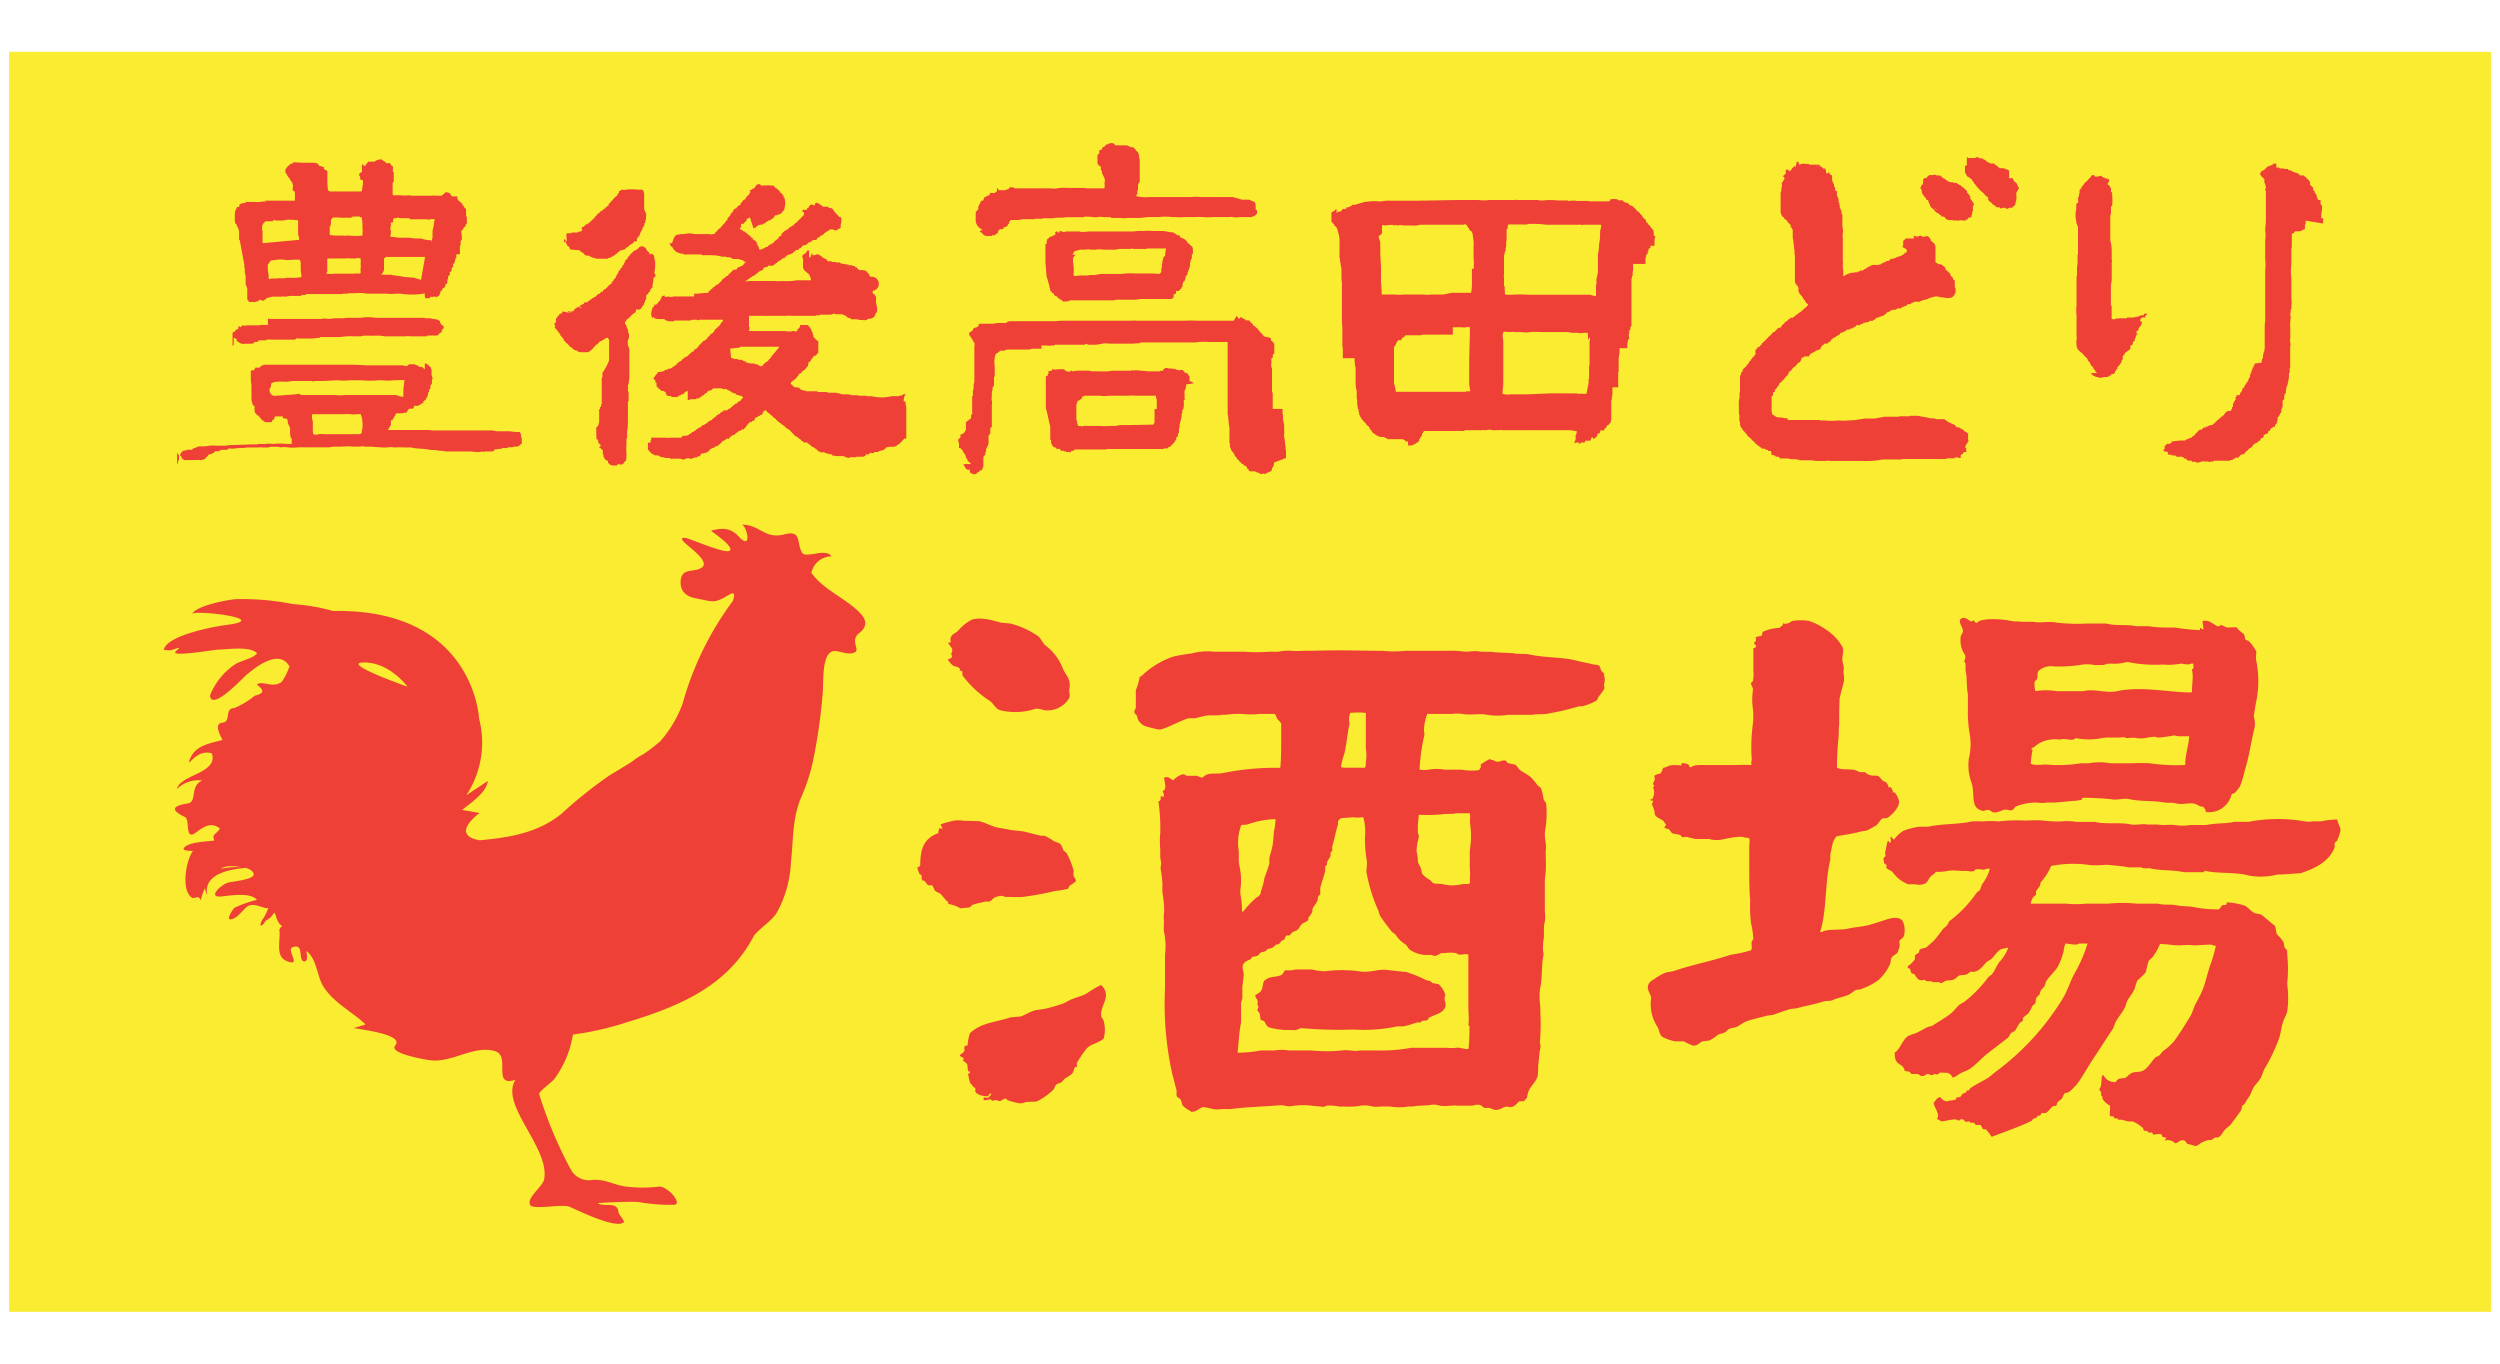 <svg xmlns="http://www.w3.org/2000/svg" viewBox="0 0 275 150"><defs><style>.cls-1{fill:#f9ec31;}.cls-2,.cls-3{fill:#ee4036;}.cls-2{fill-rule:evenodd;}.cls-4{fill:none;}</style></defs><g id="Layer_2" data-name="Layer 2"><g id="Layer_1-2" data-name="Layer 1"><rect class="cls-1" x="1" y="5.7" width="273" height="138.6"/><path class="cls-2" d="M107.79,25.41c0,.17.1.09.2.2l.25.27a1.16,1.16,0,0,0,.59.08h.28a.56.56,0,0,0,0-.08h.27v0c.11,0,.09,0,.12-.12a.36.36,0,0,0,.28-.2v-.11l.08-.05v-.08s0,0,.08,0V25.2c.09,0,.19,0,.29.05V25.2h.08a1.41,1.41,0,0,1,.2-.24h.15a.56.56,0,0,0,.05-.08h.08l.07-.12h0v-.08l.13-.08v-.08h0v-.07l.2-.25.24,0v0h.09v0l.31,0v0h.12v0h.12v0l.4-.09v0h.25v0H113v0h.2v0h.28v0h.19v0a.86.86,0,0,1,.17,0v-.05l.51,0v0h.08v0h.25v-.05l.52,0v0h.64c.48-.13,1,0,1.4-.12h.6v0h1.39v-.05a5.5,5.5,0,0,1,1.09.05h.51v-.05l.77.05v0h.61l0,.08h.56v0c.13,0,.25,0,.33,0v0h.19v0c.24.07.62,0,.84,0h.48v0h.61v0h.23s0,0,.07,0a6.61,6.61,0,0,1,1.21-.09h.69a6.67,6.67,0,0,1,1.56,0l.28,0v0l.11,0c.33.05.74,0,1,0h1s0,0,.08,0a9,9,0,0,1,1,0,4.42,4.42,0,0,0,.91,0l.32,0v0h.29v0h0v0h.45v0l.59,0s0,0,.08,0l.12,0v0a.84.84,0,0,1,.4,0,2.35,2.35,0,0,0,.76,0h.61v0h.63v0h.13l0-.08H138s0-.09.05-.11l.19-.13c0-.08.11-.31,0-.44l-.12-.08v-.52h0a1.54,1.54,0,0,1-.07-.27l-.65-.29-.4,0v0h-.08v0l-.32,0c-.3-.1-.64-.19-1-.28h-.44v0h-.48v0h-.52v0h-.84v0a.1.1,0,0,0-.12,0c-.13,0-.19,0-.28,0h-.68a6.25,6.25,0,0,0-1.24,0l-.73,0v0h0l-.33,0v0h-.63l-3,0a3.71,3.71,0,0,1-1.2-.08l-.12,0a.67.67,0,0,1,.12-.31h0a2.88,2.88,0,0,1,0-.33l.07,0v-.12h0v-.08h0c0-.21,0-.42.07-.64a.83.83,0,0,1,.12-.08V18.8h0v-.12h0v-.13h0v-.23h0c0-.3,0-.59,0-.88l-.07,0v-.08h0v-.16h0V17a.39.39,0,0,0-.1-.08.94.94,0,0,1,0-.16l-.28-.24v-.08l-.21-.16V16.2l-.08,0v0h-.08v0h-.07v0h-.13a.59.59,0,0,0,0-.08h-.08v0l-.24-.08v-.05H124v0l-1.24,0v0h-.07l-.17-.2-.2-.05v0a.91.91,0,0,0-.51.15h-.12l-.29.33h0V16h0v.16h-.08a2,2,0,0,1-.2.35h-.2c0,.13,0,.25,0,.37l-.12.08c-.05.07,0,.06-.08.12,0,.25,0,.51,0,.76h0v.12h0V18l.09.05v.08h0a.42.42,0,0,1,.08.12s.17,0,.2.08a2.36,2.36,0,0,1,0,.28h0v.08l.12.08v.08h0v.08h0V19h0v.07a.18.18,0,0,0,.08.05v.09h0c.07.1.37.64.2.83a2.91,2.91,0,0,1,0,.68l-1.29,0v0H120v0h-.6v-.05h-2a4.59,4.59,0,0,0-1.13.05c-.23.06-.64,0-.87,0h-.56v0h-.56v0h-.56v0h-.76v0h-.33v0H112v0h-.28v0c-.17,0-.19-.08-.29-.12h-.11v0h-.16v0a.22.22,0,0,0-.2.2c-.19,0-.46.19-.68.12v0h-.12v0l-.2,0v0l-.12,0a.37.37,0,0,0-.12-.24v0c-.11.12,0,.23-.07.36a2.54,2.54,0,0,0-.24.2v0c-.08,0-.08,0-.09,0a1.2,1.2,0,0,0-.44,0,1.2,1.2,0,0,0,0,.2.34.34,0,0,0-.17.08v0a.67.67,0,0,0-.19.05l0,.07-.24.05c0,.1-.08.2-.11.31s-.08.06-.13.08v0h-.08a.74.74,0,0,0-.16.37h-.08a1.51,1.51,0,0,1-.11.32h0v.28l-.07,0v.08l-.08,0v.08l-.13.08v.08h0v.08h0v.12h0v.48a1.14,1.14,0,0,0,.76,1.21m114-4.57h0v-.08l-.08,0c-.06-.14-.11-.29-.17-.44l-.19-.16V20l-.12-.08v-.08h-.05a2.17,2.17,0,0,1-.07-.24H221v-.12h0V19h0v-.13h0v-.11h-.05c-.07-.11-.19-.1-.32-.16v-.05h-.12v0h-.08v-.05l-.36,0v0l-.16,0a.32.32,0,0,1,0-.09h-.09l-.12-.15h-.08a.2.2,0,0,0,0-.08l-.16-.05,0-.07h-.09l0-.08H219v0h-.12l0-.08-.16,0a.2.2,0,0,0,0-.08l-.16,0s0-.06,0-.08h-.11a.2.2,0,0,1,0-.08,1.31,1.31,0,0,0-.36-.17v-.07l-.12,0v0h-.13v0h-.12l-.08-.12-.32,0c0,.08,0,0,0,.08v0H217v0h-.08v0h-.32s0,.05-.08,0v0h-.08v-.08c-.09,0,0,0-.09,0h0a2.66,2.66,0,0,1,0,.28h0a1.24,1.24,0,0,1,0,.16h0c0,.09,0,.19,0,.28h0v.08h0a.26.26,0,0,0,0,.12l-.2,0v0h0v.2h0v.08h0c0,.1,0,.21,0,.33h0V19c.13.1.14.27.25.4a.36.36,0,0,0,.12.08v0l.11,0v.08h0c.06.06,0,.05.14.08s.18.26.28.36l.08,0a.76.76,0,0,0,0,.16l.16.12v.08l.16.13v.07h.05l0,.08h.09l.16.24.43.36c.08.1.17.19.25.28l.12.09v.07l.07,0v0h.08V22h.05c0,.08.13.16.19.25h.08a1.88,1.88,0,0,1,.16.23h.09l0,.08h.12s.05.08.07.13h.08a.36.36,0,0,1,.08.12,1,1,0,0,1,.17,0v0l.19,0a.3.3,0,0,1,0,.08c.3.13.52-.23.72.09a1,1,0,0,0,.36-.13l.21,0v0h.08l.11-.16.09,0v-.09l.08,0v-.08l.07,0v-.08h0v-.11h0c0-.09.06-.17.08-.25h0a2.57,2.57,0,0,0,0-.84Zm-5.51,27.77-.09,0c0-.09,0-.16,0-.25a.43.43,0,0,0,0-.07h0v-.48l-.12,0a.36.36,0,0,0,0-.09h-.08s0,0,0-.07h-.08v0l-.2-.12v-.09h-.07a.12.12,0,0,1-.05-.07l-.12,0v-.09l-.07,0v0h-.1a.13.13,0,0,0,0-.08l-.4-.08a1.21,1.21,0,0,0-.12-.13v-.08a.58.58,0,0,1-.25-.12v0l-.15,0-.08-.13-.2,0a.5.5,0,0,0-.08-.12l-.24-.09s0,0,0-.07l-.16-.05s0,0,0-.07h-.08v0h-.12v0h-.08v0h-.08v0H213v0l-.23-.09v0h-.16v0l-.16,0v0l-1.48-.28a.2.2,0,0,0-.08,0v0l-.52,0v0h-.09v0h-.12v0h-.08v.05h-.15v0h-.12v0h-.16v0l-.37,0v0h-.07v0h-.29v.05h-.19v0h-.25v0H208v0h-.4v0h-.32c-.3.08-.71.11-1,.2h-.39v0h-.32v0h-.53c-.25.08-.62.09-.88.16l-.88.05a5,5,0,0,1-1,0,7.56,7.56,0,0,1-1.59,0h-.53v-.05h-1.25v0h-.67v0h-.32v0h-.52v0h-.32v0h-.24v0h-.2V46h-.2v0h-.08v0l-.45-.08v0l-.19,0v0h-.08v0h-.12v-.05h-.09v0h-.07a.56.56,0,0,1-.05-.08h-.07a.43.43,0,0,1,0-.07h-.08v0c-.07-.06-.09-.1-.2-.12a1.91,1.91,0,0,1-.08-.77h0c0-.05,0-.1,0-.15h0v-.24h0V44h0v-.09h0c0-.1,0-.21,0-.32l.15-.08v-.08h0v-.24l.21-.11,0-.2.21-.17v-.08h0a.76.76,0,0,0,.08-.11.36.36,0,0,1,.12-.08v-.13l.08,0v-.12h0s.06-.08.08-.12l.12,0v-.07l.08,0v-.08l.28-.24v-.08l.16-.12v-.08l.08,0a.75.75,0,0,0,.16-.29h.08V40.9c.24-.06.31-.24.44-.41s.17-.07.24-.2h.08c0-.14.16-.21.24-.32h0v-.08l.08,0v0h.08l.12-.15h0a3.39,3.39,0,0,0,.15-.41l.17,0,.07-.12H199s0-.08,0-.12l.12-.08v-.08h.08v-.08l.16,0,0-.08h.13v0h.07v0c0-.05,0,0,.08-.12a.48.48,0,0,0,.2-.12v0H200l.28-.19c0-.09.05-.17.07-.25h.05l.12-.16h.07l.1-.12c.09-.05.2,0,.31,0a1.67,1.67,0,0,0,.12-.16h.13s0,0,0-.08h.08a1.25,1.25,0,0,0,.08-.12h0a1,1,0,0,1,.05-.12h.07l.12-.16h.13s0-.05,0-.08l.12,0,.09-.12.23-.09.05-.07h.07l.12-.2.37-.08a.19.19,0,0,1,0-.08H203l0-.08h.08l.08-.12.2,0v0l.12,0,.08-.12.24,0a.47.47,0,0,1,.09-.12l.15-.05a.7.7,0,0,0,.16-.19h.08v0l.17,0v0h.15l.09-.12.19,0,.12-.16.16,0v0l.4-.08.09-.12h.11v0l.17,0v0h.11a.56.56,0,0,0,0-.08h.07v0a.26.26,0,0,1,.2-.08.28.28,0,0,0,0-.12l.93-.32s0-.05,0-.08l.12,0,.2-.24.36-.13a.15.15,0,0,0,0-.08,1,1,0,0,0,.17,0l0-.08.32,0v0h.08l.05-.08h.08v0h.08a.2.2,0,0,1,0-.08h.08v0h.12v0l.15,0v0h.12s0-.08.05-.13.1,0,.15,0a.35.35,0,0,1,0-.08h.08v0c.18-.1.29,0,.35-.24a.93.93,0,0,0,.46-.08.13.13,0,0,1,0-.08h.07v0h.12l.09-.12H211v0h.2a.56.56,0,0,1,.05-.08l.16,0a.2.2,0,0,1,0-.08h.08v0c.18-.05.37-.08.56-.12v-.05h.07l.05-.07.19,0s0-.06,0-.08h.2a.94.94,0,0,1,.6-.08v0h.2s0,.06,0,.08h.12v0h.16v0h.07v0a3,3,0,0,0,.74.08v-.05h.11v0l.16,0a.2.2,0,0,1,0-.08h.08l.12-.16.08-.05v-.07h0c0-.09,0-.06.08-.12s0-.4.05-.6h-.1c0-.15,0-.3,0-.44h0v-.13h0c0-.08,0-.15,0-.24a1.32,1.32,0,0,1-.2-.12v-.15s-.05,0-.08-.12c-.29-.09-.11-.4-.4-.48v-.09a.25.25,0,0,1-.12,0l0-.07-.21-.17c-.06-.08,0-.19-.11-.28l-.21-.15a.13.13,0,0,0,0-.08h-.08v0h-.08l-.05-.08h-.11v0l-.2,0-.08-.13h-.08v0a.62.62,0,0,0-.12-.08v-.09h0V27l-.08,0v-.16l-.45-.4v-.08a1.08,1.08,0,0,0-.24-.32c-.18-.17-.46.07-.71,0a.36.36,0,0,1,0-.09.8.8,0,0,0-.32,0A.35.35,0,0,1,211,26c-.18.09-.36-.06-.48-.08V26h0v.23l-.28,0v0h-.37v0h-.23c-.07.07-.14.16-.2.23h-.09a.2.2,0,0,1,0,.08h0a.42.42,0,0,1,0,.16h0V27h0a.37.37,0,0,0-.08.2c.19,0,.19.12.36.17s0,.11.12.16v.16h0a1,1,0,0,0-.08.11l-.13,0-.11.16h-.09a.32.32,0,0,1,0,.09l-.12,0v.05h-.08l-.05.07a1.42,1.42,0,0,0-.16,0,.21.21,0,0,0,0,.07h-.09v0h-.08v0h-.07v.05h-.08a.22.22,0,0,0-.05.08l-.2,0s0,.05,0,.08l-.12,0v0h-.08v0h-.08v.05h-.08v0h-.08s0,.07,0,.09h-.09a.75.75,0,0,0-.07.12h-.12v0h-.09v0h-.08l0,.08-.25.09v0l-.11,0,0,.09a.66.66,0,0,1-.15,0,1.25,1.25,0,0,1-.09.12h-.07v0h-.09v.05h-.07v0h-.09v0H206v0h-.09v.05l-.12,0a.63.63,0,0,1-.07.12h-.16v.05h-.09l0,.08h-.13l-.08.12-.24.08a.15.15,0,0,1,0,.07h-.09v.05h-.08v0h-.07v0h-.09v0h-.08l-.07.12-.21,0a.59.59,0,0,0,0,.08l-.16,0v0H204v0h-.07v.05h-.09v0h-.08v0h-.08v0h-.08v0h-.08a.19.19,0,0,0,0,.08h-.12v0h-.09a1.59,1.59,0,0,1-.39.2v.08l-.16,0c0-.13,0-.27,0-.4h0v-.16h-.05v0h.05a4.57,4.57,0,0,1-.05-.52h0v-.12h0c0-.13.06-.26,0-.33h0V30h0v-.71c0-.06,0,0,0-.05h0v-.11h0v-.61h0c0-.24,0-.51,0-.75h0c0-.18,0-.35,0-.52h0v-.12h0v-.92h0a1.7,1.7,0,0,1,0-.56.87.87,0,0,0,0-.41h0v-.12h0V25h-.05c0-.28,0-.56,0-.84h0V24h0v-.12h0v-.24h0v-.07l-.09-.05v-.36l-.08,0V23l-.11-.08v-.16h0V22.6h-.05v-.08h0v-.24l-.08,0c0-.11,0-.21,0-.32s-.25-.53-.19-.68h0v-.08h0a.61.61,0,0,1,.05-.12,1.17,1.17,0,0,0-.25-.12v-.36l-.07,0v-.08h-.05v-.08h0v-.08h0v-.16l-.09,0c0-.12-.08-.24-.12-.36h0v-.08h0v-.12h0v-.16h0v-.12h0v-.09a.42.42,0,0,1-.13,0,1.27,1.27,0,0,1-.21-.32h-.07a.42.42,0,0,0,0,.12c-.4,0-.2-.15-.28-.39h-.05c0-.05,0-.09,0-.13h0v0h-.24a1,1,0,0,0-.12-.16h-.08a.3.3,0,0,0,0-.08h-.08a1.56,1.56,0,0,1-.16-.2H199s0-.05,0-.08h-.33v0h-.07v0c-.24-.09-.57.06-.72.08a.54.54,0,0,0-.08-.32h-.17a1.25,1.25,0,0,1-.11.47l0,.09c-.08,0-.11,0-.16-.09a.31.31,0,0,0-.09.17h-.07l-.28.39h-.17a1,1,0,0,0,0-.15c-.08,0,0,0-.08,0h-.13v0l-.11,0c0,.16,0,.32,0,.48h-.08s-.08.11-.12.15l-.12.05v.09l.12,0,.08.24a.61.61,0,0,0-.2.36h-.13v0h0a.28.28,0,0,1,0,.12H196a1.62,1.62,0,0,1,0,.44h-.05v.08h0v.2h0v.12h0v.08h0V21h0v.08a.3.3,0,0,0-.08,0c0,.09,0,.26,0,.28h0v.48h0c0,.26,0,.5,0,.76h0v.12h0a2.56,2.56,0,0,1,0,.27h0v.09h0c0,.17,0,.32.05.48h0a.53.53,0,0,1,.11.24c.18.05.18.17.29.28s.2.11.24.17v.07l.08.05v.07c.11.09.21.2.32.28s0,.08,0,.12h0V25a.53.53,0,0,1,.12,0c0,.08.05.16.07.24h.05v.24h0v.68c.11.4.09.93.19,1.32V28h.05v.61h0v.75h0v1.33h0v.16h0c0,.05,0,.1,0,.16h0v.08l.07,0s0,.11,0,.16.05,0,.08,0v.09s0,0,.08,0v.09l.08,0a1.24,1.24,0,0,0,0,.16l.08,0v.08h0V32h0a.56.56,0,0,0,0,.12.3.3,0,0,0,.08,0s0,.1,0,.15a.54.54,0,0,0,.12.09v.08l.08,0v.08l.12.08a1,1,0,0,1,.13.28h.07V33h.08a.37.37,0,0,0,.12.19h0v.08a.56.56,0,0,0,.24.17v.12h0l-.24.28h-.08a.2.2,0,0,1,0,.08h-.08l-.2.24h-.07s-.05,0-.05.08-.24.11-.32.24h-.08c-.06.23-.06.08-.2.16a.2.2,0,0,0,0,.08h-.08l-.08.12h-.08v0c-.06,0-.05,0-.08.12l-.12,0v0h-.08v0h-.08l-.12.16h-.08a1.58,1.58,0,0,0-.12.15l-.12.09v0h-.08l-.2.24c-.11.1-.24.16-.28.32s-.18.08-.28.16v0h-.08l-.41.44-.11,0a2.43,2.43,0,0,0-.2.25c-.14.12-.27.23-.4.36v.07l-.08,0c-.06.07-.11.14-.17.2l-.43.4v.09a.48.48,0,0,0-.16.12v.07l-.08,0v.08l-.12,0v0a1.25,1.25,0,0,0-.12.08v.08a1.66,1.66,0,0,1-.21.16V39l-.12.08v.08l-.27.24v.08a.57.57,0,0,1-.13.08.35.35,0,0,1,0,.12l-.09,0v.08l-.07,0a1.7,1.7,0,0,1-.09.24l-.15.12v.08l-.09,0v.09q-.19.16-.39.36c0,.06,0,.12,0,.19l-.16.12a1.69,1.69,0,0,1-.05.24h0v.09l-.09,0,0,.16h0a2.74,2.74,0,0,0,0,.28h0V42h0l0,.28h0v.12h0v.12h0V43h0v.16h-.05v.56a2.48,2.48,0,0,0-.07.88h0v.73h0v.27h.05v.17h0V46h0v.08h0c0,.13,0,.26.07.4h0a.75.75,0,0,1,0,.16h0c0,.13.07.26.12.4l.12.08.07.23.09,0v.08l.07,0v.08h.05a.3.3,0,0,1,.07.16h.08a1.39,1.39,0,0,0,.56.59v.09c.12,0,.1,0,.12.11.18.06.14.13.25.21h.08a.11.11,0,0,0,0,.08h0s0,.06.05.08h.07l.13.16h.08l.07.12h.09l.08.12h.08a.41.41,0,0,0,.09.12h.07v0h.08v0h.08v0h.08s0,.05,0,.08l.12,0v.05l.2,0,.08.13.12,0v0l.19,0V50h.09l0,.07.17,0v0h.11s0,.06,0,.07h.07a.9.9,0,0,1,.05.09h.08v0l.24,0,0,.08h.08l.08.12.16,0v0h.12v0h.08v0l.16,0v0l.24,0v0h.07v0l.37.08v0h.08v0h.16v0h.12v0h.08v0l.48.07v.05h.12v0h.13v0H199v0h.28v0a3.29,3.29,0,0,0,.84.07v0h.43v0h.38v0c.06,0,.22-.08.35,0v0h.16v0h1.24v0h1.12v0l1,0a9.15,9.15,0,0,0,2.29-.16c.22,0,.44,0,.68,0v0h.08v0h.51v0h.56v0h.29v-.05h.39v0h.28v0h.2v0h.41v0h.44v0h.36v0h.31v0h.29v0l.32,0v0l.32,0v0a1.66,1.66,0,0,0,.28,0v0h.12v0h.16v0h.08v0h.2v0h.19v0h.17v0h.16v0H214v0h.11l0-.07h.08v0l.16,0v0h.12v0h.12v0h.2v0h.08v0H215s0-.05,0-.07l.19-.05v0c.12,0,.28.07.34.09l.19-.05c0-.08,0,0-.05-.08,0-.27.05-.2.17-.32h.08c0-.12.05-.09.08-.21h.16v0l.12,0a2.65,2.65,0,0,0,0-.44h-.08l0-.25m39.34-24.45V24a.49.49,0,0,1-.2,0c0-.29,0-.57.08-.86h0v-.15h0v-.15h0v-.21h-.05v-.08l-.11-.08c0-.12,0-.25,0-.36h0V22H255v-.08l-.08,0,0-.2a.19.19,0,0,0-.08,0l0-.29-.08,0-.09-.24-.07,0v-.08h0v-.08l-.16-.12v-.11h0v-.09h0v-.08a2.31,2.31,0,0,1-.24-.2v-.08l-.09,0V20l-.12-.08v-.08l-.28-.24v-.08a.39.39,0,0,1-.2-.13v0h-.08l0-.09-.11,0v0H253a.83.83,0,0,0-.08-.12h-.08l0-.08c-.24-.08-.47-.17-.72-.24,0,0,0-.06,0-.07H252v-.05h-.08v0h-.08v0h-.07l-.12-.16-.25,0v0l-.15,0v-.05h-.13v0H251v0h-.11v0h-.12l-.05-.08c-.09-.06-.19,0-.32,0V18L250,18c0,.05,0,.1,0,.16-.32,0-.4.15-.64.2v.08h-.08v.07c-.16.06-.14.12-.24.21v0l-.24.07v.05l-.12.08v.12h-.08a.71.71,0,0,0,.29.48l.07,0c0,.05,0,.1.05.16l.07,0v.37a1.52,1.52,0,0,1,.16.71h-.07l0,.12h0v.08l.08,0c0,.06,0,.11,0,.16h0v2.25h0v.55c0,.05.05,0,0,0h0v.17h0c0,.39-.05.77-.08,1.15h0a5,5,0,0,1,0,1.24v.6h0v.48h0v.53h0v.4a6.63,6.63,0,0,1,0,1.35c0,1.17,0,2.33,0,3.49h0v.64h0c0,.3,0,.62,0,.92a3.72,3.72,0,0,1-.05.84v.69h0v.19h0v.28h0v.32h0v.12h0v.32h0V38h0v.25h0v.07h0v.12h-.05v.24h0v.08l-.09,0a2,2,0,0,1,0,.24h-.05a.88.88,0,0,1,0,.16h0v.16h0v.08l-.07,0a4.21,4.21,0,0,0-.09.49L248,40v.17h-.05v.07l-.08,0a1.18,1.18,0,0,1,0,.2l-.09,0a.45.45,0,0,1,0,.16l-.07.05c0,.06,0,.13-.05.2h0V41l-.08,0c0,.07,0,.13,0,.2l-.08,0v.16h0a1.29,1.29,0,0,1,0,.19h0v0h-.12c0,.14-.07.27-.12.4h0l-.07.12h-.09a.45.45,0,0,1-.08.24l-.08.05-.08.23-.08,0v.13a.3.3,0,0,0-.08,0l-.16.43h-.08a1.24,1.24,0,0,1-.12.32H246a1.77,1.77,0,0,1,0,.21l-.08,0V44l-.08,0v.11l-.12.09a.62.62,0,0,0,0,.16l-.09,0v.07h0v.08h0v.09h0v.12l-.11.08V45l-.12.08v.13h0v0H245v.08c-.2,0-.29.25-.39.4l-.09,0s0,.08-.07.12h-.08l-.2.23h-.09v.09c-.12,0-.21.15-.31.24s0,0,0,.07h-.09a1.12,1.12,0,0,1-.13.16h-.07l-.12.16h-.08v0h-.08v0a1.12,1.12,0,0,0-.13,0v.08l-.12,0v0h-.07l0,.09h-.09v0h-.08v0l-.08,0v.09a.15.15,0,0,1-.08,0v0l-.15,0-.12.15h-.07a.9.9,0,0,0,0,.09H242a1.39,1.39,0,0,0-.4.4h-.09c0,.2-.24.29-.4.4a.63.63,0,0,0-.07.12H241v0h-.2a.22.22,0,0,1-.05.08,1.35,1.35,0,0,1-.24.08v0l-.12.05,0,.07h-.15v0h-.12v0l-.33,0v0l-.75.08v0h-.09l-.15.2h-.08l0,.08c-.11,0-.21,0-.33,0s0,.05-.12.09v.08a.27.27,0,0,0-.11,0c0,.06-.05.07-.05.07v.28h0v.08H238a.3.3,0,0,0,0,.2l.49.12a.4.4,0,0,1-.05.19l.12.09v0h.08v0l.25,0,0,.08.33,0v0h.08a.75.75,0,0,0,.07.12h.08v0a1.92,1.92,0,0,0,.32.05v-.05h.21v.05h.16l.12.17h.11c.11,0,.11.11.25.15v.08l.24,0v0h.2l.08.13h.07v0h.32a.35.35,0,0,1,.05.08h.08v0c.21.07.54-.19.76-.12v0l.15,0v0l.37,0s0,.09.07.08v0l.25-.08v0h.24l0-.08h.24v0h.08v0l1.16,0v0H245v0h.14v0h.12v0h.07s0-.05,0-.08h.08v0h.07v0l.13,0v-.1c0-.05.1,0,.16,0l.11-.16H246v0h.24c.07-.1.14-.18.2-.28h.09a.19.19,0,0,1,0-.08h.12v0h.08v0h.08c.11-.13.21-.27.32-.39h.08c.07-.1.16-.19.24-.29h.09l.23-.2v-.08a1.63,1.63,0,0,0,.2-.17v-.07s.05,0,.09,0v0l.23-.08.08-.12h.05v-.08s.07,0,.11,0v0l.12-.08c0-.05,0-.16.08-.2s.22,0,.28-.25h0v-.15l.15,0a.79.79,0,0,0,0-.09c.06,0,.11,0,.16,0v0s.06,0,.07,0v-.07l.09,0a.34.34,0,0,0,0-.12h0s0-.07,0-.11,0,0,.08,0h.08l.17-.31a.6.6,0,0,0,.32-.24,1.2,1.2,0,0,1,0-.2h0V47l.13-.08a.47.47,0,0,1,0-.16l.07-.05v-.07l.09,0V46.5l.07,0c0-.12,0-.24.05-.36h0c0-.06,0-.11,0-.16h0v-.08a1,1,0,0,1,.17-.12v-.09h0v-.07l.06,0a1.09,1.09,0,0,0,.09-.23l.09,0a.93.93,0,0,1,0-.13h0v-.07h0V45h.05V44.9h0v-.08a.18.18,0,0,1,.09,0V44.7h0a1,1,0,0,0,0-.17h0v-.11h0c0-.12,0-.25,0-.36l.16-.13c.06-.09,0-.23,0-.36h0V43.5l.08,0v-.19a.54.54,0,0,0,.12-.09.21.21,0,0,0,0-.12h0v-.24h.05v-.08h0v-.19a.09.09,0,0,0,0-.08h.08c.06-.25.11-.49.16-.73h0v-.19h.05v-.09h0c0-.16,0-.31,0-.48l.08,0v-.15h0V40.7h0v-.25h.05v-.24h0v-.27h0v-.17h0c0-.22,0-.45,0-.68h0v-.16h0v-.44h0v-.27h0V38h.05v-.08h0l-.09-.6h.05V37h0v-.4h0v-.16h0v-.36a4.19,4.19,0,0,1,.05-1.08c0-.18-.07-.46-.05-.56h.05V34l.07,0c0-.12,0-.24,0-.36a2.68,2.68,0,0,0,0-.8V31.65h0v-.6h0a1.62,1.62,0,0,1,0-.2h0V30.6h0v-.12h-.05a2.56,2.56,0,0,1,.05-.27h-.05c0-.39,0-.78.05-1.16v-.92h0V28h0c0-.22,0-.43,0-.65h0c0-.05,0-.1.05-.15h0l0-1.48.16-.05.21-.23h.19v0l.44,0,0-.09.2,0a.2.2,0,0,1,0-.08h.07v0a.54.54,0,0,1,.17-.08l0-.12h0c0-.13,0-.27,0-.39h.08c0-.14,0-.27,0-.41Zm-5-5.24h0v-.08h0ZM200,18.24h-.07v.08H200Zm17.17,4.2-.12-.08v-.15l-.08-.06v0a.2.2,0,0,1-.08,0V22l-.16-.12V21.8h0v-.07h0v-.09h0v-.08l-.08,0a.5.5,0,0,1,0-.13l-.14-.07v-.08l-.07,0v-.08l-.07,0V21a.36.36,0,0,1-.12-.08v-.08l-.09,0-.2-.24h-.08l-.08-.12h-.09s0-.06,0-.08l-.24-.08-.05-.07-.16-.05,0-.08h-.12v0l-.16,0v0h-.12a.2.2,0,0,0,0-.08h-.07v0h-.09v0h-.16v0h-.08c-.14-.07-.05-.11-.28-.12v-.08a.45.45,0,0,1-.17-.08v-.05l-.11,0,0-.09-.16,0s0-.05,0-.07h-.08v-.06h-.09a.45.45,0,0,0,0-.11l-.12,0a.59.59,0,0,0,0-.08H213v-.05h-.07v0c-.17-.08-.38.07-.53,0h-.19l-.05.07c-.1.08-.16.06-.19.2s-.08.05-.08.05h-.2a.9.9,0,0,1,0,.09c-.07,0-.09,0-.15.07h0v.28h0c0,.11,0,.22-.08.32l-.08,0c-.07.14,0,.18-.12.29s0,.07,0,.11,0,0,.08,0v.08h0v.08h.05v.2h0a2.25,2.25,0,0,0,.08.24h0V21h0v.08h0v.12h0v.08h0v.07a.27.27,0,0,0,.12.09v.08a.18.18,0,0,1,.08.05v.07l.12.08c.11.17.07.26.32.32a.81.81,0,0,0,.12.36h0v.08l.07,0v.09h0s0,.07,0,.12h.08c0,.16.18.21.28.3a4.79,4.79,0,0,0,.36.41h.08l.23.16v.08h.17c0,.11.06.09.07.21A.33.33,0,0,1,214,24a.41.41,0,0,1,0,.08h.13l0,.08h.08v0h.08v.05h.12v0h.16v0h.08v0h.12v0l.16.05v0a3.13,3.13,0,0,1,.44,0s0,.05.08,0v0l.4-.05v.05h.21s0,.05.07,0v0l.16-.05a.21.21,0,0,0,0-.07h.14c0-.07.1-.14.15-.21h.08v0h.08v0a.5.5,0,0,0,.12-.08c0-.05,0-.1,0-.15h0v-.09l.08,0c0-.11,0-.24,0-.35l.08,0v-.56h0Zm-4.21.68c0-.11-.06-.11-.11-.2h-.08v0l.16,0c0,.11.06.09.08.2Zm23.19,11.29a.35.35,0,0,0,0,.08h-.24l-.16.2h-.07v0h-.09v0h-.07v0h-.08l-.05.08h-.12v0h-.07a.3.3,0,0,0,0,.08H235v0l-.36.08v0l-.2,0v0h-.08v0l-.16,0v0l-.24,0,0,.08h-.16v0h-.12v0h-.12v0h-.12v0h-.12v0h-.2v0c-.15.05-.33,0-.44.08s-.34,0-.4,0h0v-.33h0v-.35h0v-.52h0v-.28l-.08,0c0-.17,0-.34,0-.52,0-.51,0-1.09,0-1.48s.05-.51.09-.77h0v-.63s-.07,0,0-.08h0v-.09h0c0-.08,0-.18,0-.27v-.88c0-.09.07-.16,0-.28h0c0-.22,0-.43,0-.64h0v-.17h0v-.16h0v-.15h0V28h0V27.6a4.64,4.64,0,0,0-.16-1.16v-.56h0v-.72h0v-.08h0v-.43h0v-.16h0v-.24h0v-.57h0V23.6l.08,0v-.09h0v-.12h0v-.08h0c0-.07,0-.16,0-.23h0V23h0V22.8h0v-.08l.13-.07v-.09h0a4.4,4.4,0,0,0,0-1h0v-.16h0v-.2h-.05v-.08l-.08,0v-.12h0c0-.05,0-.11,0-.16h0c0-.05,0-.11,0-.15a.94.94,0,0,0-.12-.09v-.08h0a.59.59,0,0,0,0-.08h-.08s-.06-.08-.08-.12h-.08a.3.3,0,0,0,0-.08h0v-.08A.57.57,0,0,1,232,20v-.12h0c0-.06,0-.11,0-.16h-.16v-.08a1.11,1.11,0,0,0-.28,0v-.08a.4.4,0,0,1-.4-.24,3,3,0,0,1-.6.12v0h-.08a.5.5,0,0,0-.08-.12l-.25-.09a1.85,1.85,0,0,1-.43.49l-.08.12a1.26,1.26,0,0,0-.2.2h-.08a.39.39,0,0,1-.13.2h0v.08l-.08,0v.08l-.12.08v.08a.2.2,0,0,0-.08,0,.94.94,0,0,1,0,.16l-.13.08v.08l-.07,0V21h0c0,.05,0,.1,0,.16h0a1.42,1.42,0,0,1,0,.16.15.15,0,0,1-.07,0v.09h0v.08h0v.08h0v.09l-.09,0v.12h0l0,.16h0c0,.14,0,.27,0,.4l-.12,0-.08.12h0V23a2.53,2.53,0,0,0,0,1.28v.17c0,.12.25.53.19.71h0v.12h0v.56h0v.52h0v.52h0v.44h0V28h-.05v.71h0c0,.22,0,.43-.06.64h0v.32h0v.2h0v.21h0v.28h-.05v.4h0v.44h0v.44h0v.48h0c0,.48,0,1,0,1.44a4.87,4.87,0,0,0,0,1.16v.64h0v.52h0v.6h0V37h0a1,1,0,0,1,0,.4,2,2,0,0,0,.08.92h0c.14.27.39.4.6.6a2.2,2.2,0,0,0,.2.23.18.18,0,0,0,.08.05v.08l.08,0c.07.1,0,.07.12.12a.65.65,0,0,0,.12.25h0v.07a1.92,1.92,0,0,1,.21.16V40a1.08,1.08,0,0,1,.16.28h.08l.2.36.12.09v.08l.2.23h.08v0h.07v0H230c.07.08.13.17.2.24l.07,0v.08l.09,0v0h.08a1,1,0,0,1,.08.11h.12v0h.08v0h.09s0,.06,0,.08l.25,0v0c.12,0,.25,0,.32-.08h.52v-.08l.12,0v-.08l.08,0v0h.12a.36.36,0,0,0,0-.09h0v-.08l.08,0v0l.16,0v0a1.56,1.56,0,0,0,.2-.16s0-.1,0-.15a.94.94,0,0,1,.12-.09v-.08l.12-.08a1.18,1.18,0,0,0,0-.2l.08,0v-.09l.08,0v-.08l.08,0c0-.08.06-.16.08-.23l.08,0,.12-.4h.08c0-.12,0-.24,0-.37h0c0-.06.06-.06.08-.15h.08c0-.11.11-.21.16-.32h.08a.5.5,0,0,0,.08-.12h.12l.05-.12.11,0s0-.08,0-.12l.08,0V38l.12,0,.08-.11h.08c0-.09,0-.17,0-.25s.14-.08.21-.19h0v-.17h0v-.07l.09,0V37l.07,0v-.21h.05v0h.15v-.08h-.15a.58.58,0,0,1,0-.32l.15,0a3,3,0,0,1,.09-.32h0a.48.48,0,0,0,.09-.16c.11,0,.09-.05.16-.12h0v-.12h0a.34.34,0,0,0,.09-.2s0,0,0-.08a.53.53,0,0,0-.16,0A.34.34,0,0,1,236,35h0s-.09-.15,0-.24h0l.08-.12h.07v-.08h0s0-.08,0-.16ZM182.08,26l-.17-.12v-.2h0v-.12h0c-.05-.1,0-.22-.08-.32l-.09,0v-.08l-.11-.07v-.09l-.12-.07v-.09l-.24-.19v-.08l-.21-.16V24.2L180.8,24c-.13-.18-.21-.37-.4-.47v-.09h-.08c0-.17-.1-.11-.2-.2l-.08-.12H180c-.12-.09-.05-.19-.24-.24v-.08h-.09v-.07c-.16-.05-.24-.15-.44-.17v-.08h-.07a.31.31,0,0,0-.05-.12l-.52-.16-.07-.16h-.08v0H178l-.08-.12h-.08v0a1.87,1.87,0,0,0-.64,0c-.2.06,0,0-.12.16s-.09,0-.12.07a1.2,1.2,0,0,1-.2,0v0h-.17v0l-.15,0v0h-.08v0h-.12v0h-.13v0h-.19v0l-.29,0v0h-.12v0h-.35v0h-.4v-.05h-.36v0h-1c-.24-.07-.67,0-.92,0v-.05h-.32v0h-.32v0h-.52a6.67,6.67,0,0,0-1.56,0h-.48v-.05h-.44v0h-.41v0h-.23v0h-.71l-.29,0v0h0l-.2,0v0c-.14,0-.27-.05-.36,0v0h-1.45v0h0v0h-.32v0l-1,0a5.48,5.48,0,0,1-1.28,0h-.69v0h-.47v0h-.05v0c-.15,0-.26,0-.33,0s-.07,0-.07,0h-.64v0l-4.51.08-1.49,0v0h-.52v0c-.28,0-.58,0-.88,0a3.68,3.68,0,0,0-.84.05c-.22.06-.6,0-.8,0h-.37l-.8.08-1.11.32v0l-.17,0v0h-.12a.58.58,0,0,1-.11.15h-.08a.57.57,0,0,1-.44.13c0,.37-.2.09-.41.2l-.19.24-.32.05v0l-.16.12V23l-.13.05a.52.52,0,0,0-.07.11l-.36.2c0,.29,0,.59,0,.89h0l0,.15.09.05c.07.11.05.15.19.2a.37.37,0,0,1,0,.15c.4.1.43.76.56,1.12h0V26h0v.16h.05v.28h0v.36h0v.33h0v.28h0V28h0c0,.13-.06.25,0,.31.08.4.1.85.21,1.21v.35h0v.29h0c0,.31,0,.61.05.92h0v.48h0v.28h0v.32h0v.24h0v.52c0,.36,0,.72,0,1.08h0v.56h0v.36h0c0,.36,0,.72.05,1.08h0v.24h0v.28h0v.36h0V37h0v.32h0v.16h0v.08h0v.24h0V38h0v.16h.05v.21h0v.15h0c0,.14,0,.29,0,.44h0c0,.16,0,.3,0,.44H149v.12h0c0,.28.05.56.07.84h.05v.12h0v.12h0c0,.13,0,.24,0,.36h0V41h0a2,2,0,0,0,0,.36h0v.12h0v.08h0v.12h0a3.12,3.12,0,0,0,0,.44h0v.12h0c0,.27.07.54.12.8h0v.16h0v.12h0v.2h0v.25h0a2.33,2.33,0,0,1,.05.28h0v.11h0v.25h0v.11h.05v.2h0v.09h0v.11h.05q.06.3.12.57h0s0,.11,0,.15l.12.09a.76.76,0,0,1,0,.16.36.36,0,0,1,.12.08v.08l.41.47h.08l0,.13.16.11v.08c.16,0,.2.16.28.28h0v.09l.16.11c.09.13,0,.15.16.25v.07a.87.87,0,0,1,.32.16l0,.09.2,0,0,.09.2,0,0,.08h.08v0l.48,0a.36.36,0,0,0,.08.12h.16v.05h.08l0,.08H154v0h.11v0h.08v0h.12v0h.08l0,.09h.13l.1.16h.09v0l.17,0V49h.47v-.05h.12a.94.94,0,0,1,.09-.12l.15,0a1.46,1.46,0,0,0,.09-.13h.07v0l.09,0v-.09l.15-.11V48.3l.08,0c0-.08.06-.17.08-.24l.12-.09c.05-.09,0-.19.05-.28h0c.07-.08.14-.12.16-.23l.12-.05v0h.09v0l.23,0v0h.08v0h.37v0h.28v0l.48,0v0c.08,0,.08,0,.08,0h.47v0h.08v0h.16v0l.65,0h0v0h.28v0a6.86,6.86,0,0,1,.79,0v0h.33l0-.09c.25,0,.49,0,.73,0v0h.48v0l.27,0v0H163v0a1,1,0,0,1,.36,0c.2,0,.51-.12.76,0v0h.6v0h0v0h.08v0a.13.13,0,0,1,.12,0c.09,0,.19-.08.32,0v0h.28v0c.2,0,.4,0,.59,0v0h.13v0c.2,0,.4,0,.61,0,.41,0,.84,0,1.27,0v0a1.55,1.55,0,0,1,.23,0v0a.5.5,0,0,0,.13,0v0h.08v0h.28c.15,0,.29,0,.45,0s.31,0,.47,0v0h.2v0a1,1,0,0,0,.17,0v0h.59v0h1.61v0c.07,0,0,0,.07,0h.05v0h.35a6.29,6.29,0,0,0,.65.11c0,.15-.06.3-.08.45h-.05v.07h0a.1.1,0,0,0,0,.12.68.68,0,0,1-.12.52v.16h0s0,.07.07,0l.05-.07h.35v.12h0v0c.16,0,.15,0,.24-.12v0l.41,0a.86.86,0,0,1,.07-.21h.12v0c.07,0,0,0,.05,0l.4,0c0-.11.08-.22.12-.33s.18,0,.19.16a1.16,1.16,0,0,0,.45-.4s0-.12,0-.19.12,0,.2,0a2.13,2.13,0,0,0,.15-.39.9.9,0,0,1,.33.07,1.24,1.24,0,0,0,.12-.28c.18,0,.13-.13.24-.23h0a.36.36,0,0,1,0-.09h.12v0c.1-.09.16-.21.28-.28a1.06,1.06,0,0,1,.08-.32v-.68h0v-.16h0v-.13h0c0-.2,0-.4,0-.6h0v-.12h0V44h.05c0-.21.05-.42.08-.64h0V42.9h0v-.09h0v-.2H178v-.24h0v-.12h0v-.2h0v-.11h0v-.13h0v-.24h0v-.15h0v-.16h0v-.17h0v-.16h.05v-.12h0a1.42,1.42,0,0,1,0-.2h0v-.12h0c0-.05,0-.1,0-.16h0v-.19h0v-.09h0v-.24h0v-.24h0v-.24h.05l-.05-.08h.05a1.1,1.1,0,0,1,0-.16h0v0h0c0-.06,0,0,0,0v-.12h.05v-.08h0v-.12h0v-.32h0v-.15H179v-.16h0v-.13h0c0-.23.07-.45.09-.68.08,0,0,0,.08,0s0-.26,0-.4h0v-.08h0v-.12h.05c0-.13,0-.27,0-.4s0,0,.08,0,0-.29.08-.44l.08,0c0-.08,0-.16,0-.25h0v-.07h0V35h0l0-.16h0c0-.18,0-.35,0-.52h0v-.12h0v-.36h0v-.2h0v-.2h0v-.36h0V33h0v-.33h0v-.31h0V32h0v-.28h0v-.08h0v-.52h0V31h0v-.2h0l0-.17h.05v-.19h0v-.08l.08,0v-.12h0c0-.14,0-.27,0-.4h.05v-.13h0c0-.1,0-.21,0-.32h0c0-.12,0-.23,0-.36H181c0-.07,0-.15,0-.23h0V28.4h0a1.35,1.35,0,0,0,.08-.24h0v-.08h0V28l.16-.07a1.77,1.77,0,0,0,0-.2h0v-.08l.08,0v-.08h0c0-.07,0-.12.05-.2l.19-.15V27A.57.57,0,0,0,182,27v-.08h0c0-.18,0-.37,0-.56h0ZM161.26,43.05v.05h-1.19v0h-3.48l-.45,0v0h-2s0-.06-.08,0v0h-.44c-.05,0,0,0,0,0v0h-.08a3.24,3.24,0,0,0-.2-.89c0-.14,0-.29,0-.44h0c0-.11,0-.21,0-.32h0c0-.07,0-.16,0-.23h0v-.09h0a2.51,2.51,0,0,1,0-.27h0v-.25h0v-.16h0v-.16h0V40h0v-.2h0v-.28h0v-.12h0v-.36h0V39h0v-.28h0v-.11h0v-.29h0c0-.22,0-.15.12-.28v-.08l.08,0c0-.08,0-.16.08-.24h0c.08-.14,0-.14.16-.23v-.05c.11-.06.23,0,.32,0l.08-.12h0v-.08l.15-.12v0h.09s0,0,0-.08h.08a.8.8,0,0,1,.08-.16h.12v0h.45v0h.07v0h.76v0h.2v0h.21s0,0,0-.07h.09v0h.47v0h.48v0H157v0h.41v0h.07v0H158v0h.08v0h.36v0h.17v0a.1.1,0,0,1,.12,0h.51v0h.57V36h.35v0l.25,0v0l.23,0v0h.2v0a.93.93,0,0,0,.4,0,1.07,1.07,0,0,1,.45,0c0,1.42-.08,2.88-.08,4.41v1.87l.12.76Zm.65-13.49h0c0,.22,0,.43,0,.65h0V31a5.44,5.44,0,0,1-.09,1.21l-1,0v0h-.64v0h-.53c-.27.08-.6.12-.87.19H158l-.65,0v0c-.23.07-.62,0-.83,0l-.64,0v0h-.09v0h-.2v0h-.28v0h-.08v0l-.8,0a5,5,0,0,1-1,0l-.52,0v0h-.2v0a.1.1,0,0,0-.12,0h-.36v0l-.24,0c0-.47-.05-.94-.08-1.4h0v-.12h0V31h0v-.92h0c0-.06,0-.13,0-.2h0v-.24c0-.55-.05-1.11-.08-1.67h0v-.65h0v-.08h0V27h0V27h0v-.15h0a1.19,1.19,0,0,0-.16-.64c0-.11,0-.23,0-.29h.08l.08-.11h.08c.07-.05,0-.12.12-.16a4.13,4.13,0,0,1,0-.73.42.42,0,0,0,0-.12c.09-.07.29,0,.45,0a2.51,2.51,0,0,1,.79-.05v.05l.36-.05v.05l.65-.05v.05h1.07v0a2.05,2.05,0,0,0,.88-.08h.72v0h.64c.52,0,1.14,0,1.52,0h.28v0h1.52v0c.15,0,.19-.12.31,0h.1a1.76,1.76,0,0,1,.16.31c.2.07.06.12.15.24l.29.24c0,.08.06.17.08.25h0v.15a4.69,4.69,0,0,1,.09,1.33v.15c0,.06,0,0,0,0v.92a6,6,0,0,1,0,1.28m12.81,7.5v.39h-.05q0,.36,0,.72h0v.36h0v.36h0v.2h0v.24h0v.24h0v.32h0v.28h-.05v.21h0v.32h0v.2h0v.24h0v.28h0v.23h-.05v.4c-.07.42-.16.83-.24,1.24l-.27,0v0h-.21v0h-.12v0l-.39,0v-.05h-.32v0h-.21v0H172v0h-.4v0h-1l-2.68.11-1.65,0c-.18,0-.6.05-.71,0s-.16,0-.28-.07c0-.35.05-.7.08-1h0c0-.06,0-.13,0-.2h0v-.35h0a.1.1,0,0,1,0-.12c0-.06,0-.12,0-.17s0-.4,0-.59h0v-1h0c0-.17,0-.34,0-.52,0,0,0,0,0-.08h0v-.88h0v-.2h0c0-.09,0-.12,0-.12v-.48c0-.26-.14-.77,0-1l.05-.12.68.05.36-.05v.05h.12v0c.07,0,.07,0,.08,0h.77a3,3,0,0,0,.92,0,7.35,7.35,0,0,1,1.15,0h.68v0l.84,0,.12,0v0h1.28a1.91,1.91,0,0,1,.45.08h.64v0a2,2,0,0,0,.75,0c.07,0,.07,0,.08,0l.33,0v.24h0a1.78,1.78,0,0,1,0,.57m1.35-11.9v.45h0c0,.33-.08.66-.12,1a4.15,4.15,0,0,1-.12,1c0,.16,0,.33,0,.48h0v.36h0v.37h0v.28h0v.47c-.06.23-.09.55-.16.77v.32h0v.28h-.05v.32h0v.23h0v.13h0c0,.18,0,.38,0,.55l0,.05a2.5,2.5,0,0,1-.64-.16h-.24v0H174v0h-.68l-1.64,0v0l-1.36,0v0h-2.27a12.12,12.12,0,0,0-1.72,0h-.45v0c-.07,0-.08,0-.08,0a.29.29,0,0,1-.28-.11h0c.05-.11,0-.29,0-.44s0,0,0-.08h0c0-.08,0-.14,0-.2s-.12-.21-.08-.33h0v-.07h0v-.64h0a.58.58,0,0,1,0-.33h0v-.15h0v-.13h0v-.19h0v-.93h0c0-.14,0-.29,0-.43h0V28l.08,0v-.12h0v-.19l.08,0c0-.23.05-.46.08-.69h0v-.08h0c0-.1,0-.21,0-.31h0v-.09h.05v-.12h0v-.23h0a2.83,2.83,0,0,1,0-.41h0s0-.11,0-.16h0v-.15h0v-.09h0v-.16l.12-.08a1.85,1.85,0,0,1,0-.23h0v-.09h.05a.43.43,0,0,1,0-.11l.21,0v0c.1,0,.15,0,.21,0v0l.35,0,.68,0c.2,0,.61.05.73-.05a10.62,10.62,0,0,1,2,.08h.53v0l2.15,0,.64,0v0c.16.05.35-.06.44,0v0a.84.84,0,0,0,.37,0h.32v0H176v0l.08,0a.56.56,0,0,0,.05.08h0q0,.26-.09.48m-45.14,4h0v-.32h0v-.13l.08,0,0-.28.12-.09V28l.12-.09V27.6h0v-.08h0a.67.67,0,0,0-.12-.43c-.09-.13-.07,0-.16-.09s0-.05,0-.07a.44.44,0,0,0-.28-.16c-.05-.31-.51-.59-.83-.64a1.05,1.05,0,0,0-.08-.25h0v0h-.21v0h-.07s-.06-.09-.09-.12h-.08a.1.1,0,0,0,0-.08h-.07v-.05l-.08.05v-.05h-.08l0-.08h-.21v0h-.07v0l-.48-.09v0h-.08v0a1.84,1.84,0,0,0-.25-.05v0h-.23v0l-.64,0h-.28v0h0v0a6.83,6.83,0,0,0-1.12,0,4.37,4.37,0,0,0-1,.05h-.44v0h-.52v0H121v0h-1.37v.05l-.23-.05v.05h-.56v-.05h-.32v0l-1.32,0v.05h-.28l-.33-.13a1.18,1.18,0,0,0-.07.2h-.17a.34.34,0,0,0,0-.12,1.64,1.64,0,0,0-.27.05v.31a.35.35,0,0,0-.16.09v0h-.12a.56.56,0,0,1-.05.08c-.12,0-.23.09-.35.12l0,.09h-.07s0,.05-.08.07-.09.23-.12.33v.24H115c0,.18,0,.37,0,.55h0V28h0v.47h0v.37H115l.12,1.52.32,1.12h0c0,.08,0,.16.07.24h0v.08h0c0,.08,0,.16.08.24l.08,0v.08h0l.08.12h.16a.65.65,0,0,0,0,.2.37.37,0,0,1,.19.12v0l.13,0s0,.05,0,.08h.07l0,.08h.07l.09.12h.07a.94.94,0,0,1,.09.12h.12l.16.2h.32v0a.76.76,0,0,0,.16,0v0l.36-.12v0h.08v0l.28,0v0h.08v0h.12v0h.12v0h.15v0H119v0h.19v0h.25v0l.52,0,2.08,0v0h.48a1.52,1.52,0,0,1,.6-.07v0a.42.42,0,0,1,.24,0v0h.6v0h.6v0h.4a3.22,3.22,0,0,1,.81-.08h.44v0h1.31v0h.77s0,0,.08,0h.48v-.05l.16,0v-.08h.08a1.79,1.79,0,0,0,0-.36l.27-.12a1,1,0,0,0,0-.28h.17v0h.15l.05-.08h.08a.2.2,0,0,1,0-.08c0-.05.12-.07.15-.12h0v-.12h.07l.05-.12h0c0-.1,0-.19,0-.28h.05c0-.09,0-.16.07-.24h.09a1.31,1.31,0,0,1,.12-.33h0v-.24l.08,0v-.08l.11-.09v-.07h.05c0-.09-.05-.12-.05-.17h.05ZM128.16,28h0v.08h0v.13H128c0,.12-.06.23-.08.35h0v.09h-.05c0,.16,0,.31-.07.48h0l0,.15h0v.09h0v.12h-.05v.07h0c0,.07,0,.14,0,.21h0v.07c0,.09-.11.19-.16.29l-.79-.05v0c-.18,0-.35,0-.53,0h-1.48a6,6,0,0,0-1.36.05h-.56v0h-.28v0h-.56v0l-.52,0a3.34,3.34,0,0,0-1,.12h-.36v0h-.4v.05h-.6v0h-.32v0c-.13.05-.28,0-.36.05s-.3,0-.36-.05,0-.25,0-.4h0v-.15h0v-.05h0v0h0v-.28h0c-.06-.19,0-.39-.08-.51v-.52h0c.09-.13.18-.25.28-.37H118a1.57,1.57,0,0,1,.09-.23h0l.12-.17a4.08,4.08,0,0,0,.6-.16h.52v0l.52-.05v.05h.36v0h.32v0a2.57,2.57,0,0,1,.84,0h1.16v0a1.32,1.32,0,0,0,.52-.08l.44,0a.13.13,0,0,1,.13,0v0h.71v0c.08,0,.19-.08.33,0v0h.27v0h.69v0h.51v-.05h.32v0h.4v0c.11,0,.22,0,.33,0v0h.35c.25,0,.53,0,.72,0,0,.19-.05.39-.08.59m13.29,22.46h0v-.69h0v-.15h0v-.08h-.05c0-.08,0-.17,0-.24h0v-.16h0V49h-.05v-.15h0V48.7h0a2.74,2.74,0,0,0-.05-.28h0v-.09h0v-.12h-.05v-.15h0V48h0c-.08-.18.05-.21,0-.39h0v-.16h0V47.3h0v-.13h0V47.1h0V47h0V46.9h0c0-.25-.09-.51-.13-.77h0a.48.48,0,0,0,0-.15h0l0-.33h0v-.07h-.05v-.16h0V45.3h0v-.17h0c0-.05,0-.09,0-.15H140v-.25h0v-.12h0v-.12h0c0-.13,0-.27,0-.4h0V44h0v-.11h0l0-.29h0V43.5h0v-.24h0v-.09a.19.19,0,0,0-.08,0c0-.11,0-.22,0-.33h0v-.12h0v-.08h0v-.12h0v-.28h0v-.08h0c0-.25,0-.5,0-.76s0-.32,0-.47h0v-.2h0v-.17h0a1.68,1.68,0,0,1-.07-.24h0c-.05-.12,0-.27,0-.35v-.53l.16-.12v-.08h0v-.09h0v-.07h0V39l.16-.12v-.16h0v-.08h0v-.12h0c0-.06,0-.11,0-.15h0v-.53c-.08-.07-.08-.16-.16-.24a1.3,1.3,0,0,0-.2-.15v-.21s0,0-.08,0v-.09L139,37v-.07l-.12-.09v-.08c-.12-.09-.21-.19-.32-.28v-.08l-.13-.08v-.08l-.08,0v-.08l-.27-.2a.31.31,0,0,1-.05-.12h-.2a.2.2,0,0,0,0-.08h0v-.08l-.28-.24a.2.2,0,0,0,0-.08h-.08l-.08-.12-.36,0a.83.83,0,0,0-.08-.12c-.13-.08-.28-.08-.36-.2s-.17,0-.2.12c-.28,0-.18-.11-.32-.24s0,0-.08,0c-.09.16-.18.32-.28.48l-.32,0v0h-.08v0h-.24v0h-.25v0h-.31v0h-.72v0h-1.2l-.24,0v0h-.09v0h-.63a10.71,10.71,0,0,0-1.29,0c-.07,0-.07,0-.07,0h-.32v0h-.61v0h-.07v0l-.49,0v0l-.27,0v0l-.33,0-.68,0v0h-.15v0h-.29v0h-.67l-1.13,0v0l-.08,0a8.79,8.79,0,0,0-.92,0l-.32,0v0h-.56v0h-.44v0h-.4v0h-.27v0h-.57v0h-.32l-.45,0v0h-.31l-1.2,0v0h-.39v0h-.33v0l-2,0v0l-.64.05v0h-.21v0h-1.19v0h-.41v0h-.24v0h-.48v0h-.32v0c-.09,0-.1-.05-.15,0v0h-.73v0H112v0h-.31v0h-.2v0h-.17v0c-.14,0-.42,0-.51.09s-.1,0-.12.11l-.13,0v0h-.12v0H110a2.6,2.6,0,0,0-.72.08H109v0h-.15v0h-.12v0h-.13v0h-.08v0h-.11v0l-.17,0v0c-.07,0-.07,0-.07,0l-.29,0v0c-.21,0-.15,0-.24.15h0s0,.08,0,.13a.39.39,0,0,0-.16.07v.05h-.12a1.57,1.57,0,0,0-.32.15v.16l-.12.05a1,1,0,0,0-.12.15h-.12v.08a.2.2,0,0,1-.08,0c0,.12.06.31.08.4h.09a.48.48,0,0,0,.11.25l.09,0a1.77,1.77,0,0,0,0,.21l.13.07a.76.76,0,0,0,0,.16l.08,0a.87.87,0,0,1,0,.44v.56h0v.24h0v.29h0v.4h0V41h0v.25h0v.16h0v.39h0c0,.16,0,.32-.08.48h0v.12h0v.13h0c0,.15,0,.32-.08.47h0c0,.2,0,.38,0,.56a.2.2,0,0,1-.08,0c0,.12,0,.25,0,.36h0v.17h0v.16h0v.16h0v.15h0v.24h0a.75.75,0,0,1,0,.16h0v.25h0v.08h0v.27l-.12.09v.08h0v.28c-.2.14-.38.29-.57.44,0,.22,0,.45,0,.67h0c0,.07,0,.14,0,.2l-.07.05a.43.43,0,0,0-.05.16l-.16.11v.09l-.07,0v0c-.07,0-.1,0-.16.07h-.09v.33l-.24.2h0c0,.14,0,.29.08.44h0c0,.17,0,.35,0,.52h.2a.3.3,0,0,0,0,.08,1,1,0,0,0,.21.15v.09a1.28,1.28,0,0,1,.15.31h.13c0,.19,0,.19.07.29h0a.94.94,0,0,1,0,.16l.16.12c0,.05,0,.11,0,.16l.12.08v.08l.08,0,.2.24H106a.59.59,0,0,1,0,.08h0c.1.1.1.27.24.36v.08c.12,0,.18.17.32.11s0,0,0-.07h.09a1.14,1.14,0,0,0,.11.44.66.66,0,0,1,.32.13.58.58,0,0,0,.44-.17s0,0,0-.08l.16,0,0-.08h.08l.08-.13H108v-.07s0,0,.08,0a2,2,0,0,1,0-.24l.09,0c0-.16,0-.34,0-.51h0v-.32h0l0-.16h0v-.12h0v-.09l.08,0v-.08l.13-.09V49.9h0v-.16s.05,0,.09,0v-.33c.1-.19.18-.38.27-.59v-.25h0v-.11h0v-.16h0v-.08h0v-.25h0v-.07a.62.62,0,0,0,.12-.08l0-.13s.06,0,.08,0V47.5h0v-.08h0v-.29h0v-.07l.08,0v-.09s.05,0,.08,0,0-.14,0-.21h0c0-.16,0-.32,0-.47h0V46.1h0v-.16h0v-.29h0v-.23h0v-.16h0v-.08h0c0-.17,0-.35,0-.52h0v-.13h0c.1-.27-.09-.58,0-.88h0v-.12h0v-.08h0v-.12h0v-.07h0c0-.12,0-.25.08-.36h0v-.09h0a2.23,2.23,0,0,0,0-.23l.08,0a1.14,1.14,0,0,0,.08-.33h0v-.79a.25.25,0,0,1,.08-.05v-.08h0v-.08h0V40.9h0v-.12h0v-.49a2.93,2.93,0,0,1,.09-1.32l.07,0v-.08s.07-.05.13-.08v0h.07l.09-.12h.07s0-.08.09-.12l.43,0v0h.09s0,0,0-.07h.16v-.05h.09v0l.4,0v0H113v0h.23a1.22,1.22,0,0,1,.56-.09l.09,0v0h.23v0h.24v0h.21V38c.32,0,.64,0,1,.05V38l.44,0s0,0,0-.08h.08v0h.44v0h.08v0l.19,0v0h1v0h.08v0h.13v0h.39v0l.23,0v0h.09v0h.32v0l.2,0v0c.19,0,.22-.15.4-.08a.59.59,0,0,0,0,.08c.11.05.22-.06.28,0v0l.12,0v0l.24,0a3.93,3.93,0,0,0,1-.12c.22-.07.62,0,.85,0h.76v0h.19v0l.2,0a.12.12,0,0,1,.12,0v0h0v0h.36v0h.28v0h.09v0l.23,0v0h.28v0l.69-.05v0h.1a.18.18,0,0,0,0-.08l.16,0v0h.16v0h.52v0h1.81v0h.23v0h.17v0h.31v0h.33v0h.64v0h.72v0h1a5.92,5.92,0,0,1,1.41-.05h.16v0h2c0,.21,0,.4,0,.6h0v.12h0v.08h0v.48c0,.16,0,.33,0,.48h0v1.32h0v.48h0V41h0v.32h0v.49h0v.71h0c0,.47,0,.94,0,1.41h0v.56h0c0,.21,0,.42,0,.63v.44c.12.44.08,1,.2,1.49v.56h0c0,.18,0,.37,0,.56h0v.24h0v.2h0v.16h.05v.16h0l0,.28h.06a1.09,1.09,0,0,0,.07.24h0v.08l.12.08v.07a.54.54,0,0,0,.12.09v.08l.12.08c0,.05,0,.11,0,.15l.12.09v.08a1,1,0,0,1,.16.12v.12l.2.12c.09.12,0,.18.24.23v.13l.24.08.08.12a1,1,0,0,0,.28.12.34.34,0,0,0,.08.16h0v.08h0c.05.06,0,0,.13.08s0,.09.07.16.19.1.28.08v0l.25,0v0l.19,0,0,.08.4.08.08.12h.08v0a.1.1,0,0,0,.12,0,.65.65,0,0,1,.36,0,.46.46,0,0,0,.28-.16v0h.08v0a1,1,0,0,1,.32-.12c0-.12.07-.1.09-.12v-.24l.11-.09v-.07h.05a2.17,2.17,0,0,1,.07-.24h0v-.21h0v0h0Zm-10.21-8.21c0-.15-.23-.21-.4-.24,0-.17,0-.34,0-.52h0c-.07-.09-.12-.11-.16-.23s-.21-.17-.41-.21c0-.15-.13-.16-.19-.27h-.25v0a.26.26,0,0,1-.24,0v0h-.08v0a1,1,0,0,0-.24-.08v-.05l-.15,0v0h-.13v0c-.2-.07-.42,0-.55-.08a.57.57,0,0,0-.28,0l-.05.08H128l0,.08h-.05l0,.13h-.33a.25.25,0,0,1,0,.07H127v0c-.07,0-.07,0-.07,0h-.53v0L125,40.73h-.24s0,.06-.08.05v-.05h-.2v.05l-.08-.05v.05l-.68,0h-.52v0h-.31v-.05h0v.05h-.6a3.41,3.41,0,0,1-1.08.07v0h-.48s0,0-.08,0v0l-.24,0v0h-.28v0a.84.84,0,0,1-.32-.08h-.52c-.06,0,0,0,0,0h-.75v0l-.64.08a.3.3,0,0,1,0-.08l-.12,0a1,1,0,0,0-.08.11,1,1,0,0,1-.48-.08l0-.08h-.12l0-.07h-.07v-.05l-.28.05v-.05l-.68.05v0l-.25,0c0-.08,0,0,0-.08s-.11.14-.16.23h-.32v.28a.94.94,0,0,0-.09.12h0v.12l-.21.09v.19h0a2.33,2.33,0,0,1,0,.28h0V43.5h0a3.48,3.48,0,0,1,0,.36h0v.23h0v.24h0l0,.57c.2.62.3,1.33.49,2,0,.18,0,.36,0,.52h0v.13h0v.19h0v.17h0V48h0v.12h0a.75.75,0,0,1,0,.16h0v.12l.09,0v.12h0v.12h0v.08h0v.08l.08,0V49l.08,0a1.13,1.13,0,0,0,.15.21l.17,0,.12.16h.12v0a.75.75,0,0,0,.28,0c0,.11,0,.09.08.2s.08,0,.08,0h.2s0,0,0,.08h.28a.2.2,0,0,1,0,.08c.18,0,.37,0,.56,0v-.1l.32-.07c0-.05.06-.08.08-.12h.8v0a.11.11,0,0,1,.12,0l.68,0v0h.08v0h.32v0h.12v0h.52v0h.84v-.05h1v0h.55v0h.48v0h.4v0h.4v0h.17v0h.4v0h1.31v0l.09,0H128a.56.56,0,0,0,.05-.08h.07v0s.16.06.25,0v0h.07l.09-.13.16,0s0,0,0-.08h.09a1.46,1.46,0,0,1,.16-.21c.13-.13.31-.25.35-.47h.08c0-.11,0-.22.05-.32a.79.79,0,0,1,.15-.12v-.08h0c0-.07,0-.14,0-.21l.12-.07a1.86,1.86,0,0,1,0-.33h0a.76.76,0,0,0,0-.16h0v-.08l.07,0a2.21,2.21,0,0,0,0-.25h0v-.07h0c.06-.24.12-.45.17-.69h0a.66.66,0,0,0,0-.15h.05c0-.13,0-.27,0-.41l.08,0a2.46,2.46,0,0,1,0-.4c.07,0,0,0,.07,0s0-.19.09-.31h0v-.09h0V44l.09,0v-.07h0v-.08h0a4.22,4.22,0,0,1,0-.49h0c0-.15-.07-.16,0-.31h0V42.9l.08,0v-.09h0s.14-.41.08-.52Zm-4,1.53v.15h0v.13h0v.11h0c0,.15,0,.3,0,.44h0v.21h0V45H127v.15h0v.17h0v.28h0v.2h0v.16h0v.19h0v.09h0c0,.07,0,.15,0,.24a1.6,1.6,0,0,1-.16.23l-2.87.05v0h-.49v0h-.32a2.18,2.18,0,0,1-.72.09h-.44a5,5,0,0,1-1,0c-.57,0-1.12,0-1.69,0v0c-.18,0-.33.12-.47,0a.52.52,0,0,1-.24,0c0-.12-.1-.19-.12-.28v-.21a1,1,0,0,1-.08-.51h0a.11.11,0,0,0,0-.12v-.44h0c0-.25,0-.49,0-.73h0a2,2,0,0,1,.07-.23h0v-.12l.08,0v-.07h0s0,0,0-.08h.12v0h.08l.08-.12c.12-.09.19-.08.24-.25l.12,0v0H119a.25.25,0,0,1,0-.07h.24a.36.36,0,0,0,0-.09h.12v0h.12v0h.24v0h.68v0l.24,0v0h.4a2.77,2.77,0,0,0,.92,0v0l.4,0v0h1.32v0h.32a6.77,6.77,0,0,1,1,0l1.46,0v0l.7,0c0,.16,0,.32,0,.49Z"/><path class="cls-2" d="M42.61,17.94h.07v0h.2l.13.16h0v.08l.21.12a1.77,1.77,0,0,0,0,.2h0v.08h0c0,.08,0,.16,0,.24h0v.07l.09.05c0,.05,0,.1,0,.16h0c0,.14,0,.29,0,.44h0c0,.08,0,.16,0,.24h0V20l-.12.09c0,.09,0,.19,0,.28h0a.66.66,0,0,1,0,.15h0v.17h0c0,.09,0,.1,0,.16s0,.37,0,.56a.4.4,0,0,1,.09.07h.55v0h.33c.28.07.71,0,1,0,.06,0,0,0,0,.05h.28v0h.63v0l.37,0h.72v0h.16v0h.2v0a.77.77,0,0,1,.39,0h.33v0h.07v0l.29,0c.07-.13.18-.15.28-.24l.08-.13h.32v.05h.16c.07.12.16.16.2.32s.59,0,.68.12h0v.24h0c.06.09.12.12.16.24h.09v.08c.17,0,.13.13.23.2h.08l0,.08h0v.08l.15.12c.09.14,0,.18.19.24a.73.73,0,0,1,.05.2h0v.27h0v.09h0v.12h0s0,.08,0,.12.12.19.08.32h0v.08h0v.32h0a1.24,1.24,0,0,1,0,.16l-.12.08c0,.05,0,.11,0,.16l-.27.24c0,.05,0,.16-.09.2l-.11.05v.19h0v.12h0v.2H50.8V26h0v.32h0v.08l-.13.08v.44s0,0,0,.08h-.08c0,.13,0,.27,0,.4h0c0,.05,0,.11,0,.16h0c0,.13,0,.27,0,.41H50.2c0,.13,0,.26,0,.39h-.08a1.3,1.3,0,0,1-.12.47h0v.09a1.67,1.67,0,0,1-.16.12,3.31,3.31,0,0,0,0,.33.91.91,0,0,0-.16.11v.12c0,.19,0,.28-.2.32V30h0v.24a1,1,0,0,0-.19.17v.16h0c0,.05,0,.1,0,.15l-.08,0v.09h0v.08h0c0,.11,0,.24-.08.35l-.12,0a.52.52,0,0,1-.17.43.34.34,0,0,1-.12,0v.09l-.11.08V32l-.08,0v0l-.08,0c0,.07,0,.13,0,.21h0a2.28,2.28,0,0,0-.17.35l-.15,0s0,.1,0,.15-.22-.14-.4-.07v0h-.08v0c-.12.05-.22,0-.28,0a1.77,1.77,0,0,0-.12.17h-.16v0l-.28,0c-.06-.11-.08-.08-.08-.25h0c0-.09,0-.17,0-.28A8.4,8.4,0,0,1,44,32.3H43.6a5.53,5.53,0,0,1-1.16,0H40.36a4.87,4.87,0,0,0-1.28-.05v.05c-.06,0,0,0,0-.05h-.48s0,0-.07,0v0h-.21v.05H38v0h-.29v.05h-.44l-1,0v0H36v0h-.52v0H34.24v0H34v0h-.08v0l-.28,0s0,0,0,.08a1.14,1.14,0,0,1-.45,0l-.08.12h-.36v0h-.44a3.19,3.19,0,0,0-.85.08c-.13,0-.41-.05-.47,0v0h-.09v0h-.23v0l-.4,0v0h-.08v0h-.24a6.14,6.14,0,0,1-.68.17,1.17,1.17,0,0,1,0,.11,1.87,1.87,0,0,0-.31.17v0c-.14,0-.29-.16-.49-.07a.25.25,0,0,1,0,.07l-.35.13v0H28v0h-.12v0h-.32v0a.65.65,0,0,1-.19,0c0-.16-.12-.17-.17-.27V33h0V32.1h0V32h0V31.9h0a2.23,2.23,0,0,1,0-.23h-.05v-.08h0a1,1,0,0,1-.08-.25h-.05c0-.08,0-.16,0-.23h0V31h0v-.12h0V30.7h0v-.19h0v-.09h0c0-.16-.06-.32-.09-.48h0v-.12h0c0-.1,0-.2,0-.32h-.05v-.15h0v-.17h0V29h-.05v-.13h0l-.45-2.4h0v-.08l-.08,0a.94.94,0,0,0,0-.16h0l0-.16h0V25.9h0a1.24,1.24,0,0,0,0-.16h0v-.12h0v-.08h0v-.12h0a2.25,2.25,0,0,1-.08-.24h0c0-.05,0-.11-.05-.16l-.07,0v-.15h-.05a1,1,0,0,0,0-.17l-.08,0v-.09s0,0-.09,0v-.12h0a1,1,0,0,1-.05-.16h0V24h0V23.9h0v-.12h0a2.64,2.64,0,0,1,.08-.72l.08,0v-.16h.05v-.09h0c.16-.16.14.08.28-.11h0c.07-.13-.07-.13.09-.25a1.83,1.83,0,0,1,.64-.15.19.19,0,0,1,.08-.16.41.41,0,0,0,0,.08l.29,0v0h.15v0l.16,0v0h.17v0h.11v0l.48,0v0h.21v-.05h.11v0h.21v0h.24v-.05h.47v0h.2v0h.21v0H29v0h.12v-.05h.4v0h.88c.28,0,.77,0,.92,0H32v0h0v0c.11,0,.32,0,.36,0v0h.08a.53.53,0,0,0,0-.16h0c-.06-.12.05-.24,0-.32h0a2.23,2.23,0,0,0,0-.36h0c0-.09-.06-.17-.08-.24H32.2c0-.11,0-.22,0-.32A.83.83,0,0,0,32,19.9v-.08a.2.2,0,0,0-.08,0,2.25,2.25,0,0,1-.08-.24l-.07,0v-.08l-.09-.05-.05-.15-.08,0c0-.08,0-.16-.07-.25H31.4c0-.15,0-.31,0-.47h0v0l.08,0v-.13a.15.15,0,0,0,.07,0c.07-.08,0-.11.13-.16v0L32,18a.13.13,0,0,0,.12,0v0h.08V17.9a.9.9,0,0,1,.59,0v0c.06,0,.14-.08.25,0v0h.08v0h.76v0H34v0l.16,0v0h.12v0h.08v0h.16v0l.41.08.07.12H35v0c.06.05.06,0,.09.12l.52.16c.05,0,0,.12,0,.19l.4.25v.08h0v.56h0c0,.05,0,.11,0,.15h0v.12h0v.09h0v.08h0a1.85,1.85,0,0,1,0,.23h0c0,.08,0,.08,0,.09.09.36-.08.74.28.84v0h0v0h.23v0h.72c.89,0,1.72,0,2.53,0a.61.61,0,0,0,.07-.36,3,3,0,0,0,.09-.85,1.61,1.61,0,0,1-.33-.15.61.61,0,0,0,0-.32l-.08,0v-.28c.12-.07.11-.14.29-.16,0-.1,0-.11,0-.16h0c0-.22,0-.43,0-.64l.15-.08V18.3h0l0-.08h.2v0h.07a.35.35,0,0,1,0-.08h0l.28-.36h.69a1.17,1.17,0,0,1,.79-.24c.12.18.42.19.49.44m40,5.88c0,.16,0,0-.12.13v0h-.07l0,.08h-.08v0l-.09,0a2,2,0,0,1,0,.24l-.08,0v.08s-.06,0-.08,0a2.31,2.31,0,0,1-.2.24.43.43,0,0,0-.16,0v0a.18.18,0,0,1-.08,0V25a.74.74,0,0,1-.13.08v.12l.33.16,0,.08.16,0a.83.83,0,0,1,.08.12h.08a.37.37,0,0,1,.07.12h.09l.16.2h.09a2.83,2.83,0,0,0,.23.28l.11,0a.49.49,0,0,1,0,.16.41.41,0,0,1,.19.12v0h.1a.19.19,0,0,0,0,.08l.16.12c0,.06,0,.12,0,.16l.07,0V27l.13.08c0,.12.06.24.08.36A.52.52,0,0,0,84,27.3v0l.12,0,.08-.12.2,0,.17-.2h.07l0-.08.16,0s.07-.08.07-.12H85l.28-.32h.08l.08-.12h.08l0-.08h.07l0-.08c.11-.08.08,0,.12-.12s.1-.08.24-.12V25.7h.09a.81.81,0,0,1,.43-.36v-.08l.08,0v0h.08c.08-.09.16-.19.25-.28H87a.83.83,0,0,0,.08-.12c.15-.1.23,0,.28-.24h.09c.08-.14.12-.12.24-.2l.11-.16.17-.12s0,0,0-.08h.08l.12-.16c.12-.13.26-.15.28-.4,0,0,0,0,0-.08s-.08-.09-.19-.12c0-.39.31-.13.48-.24s0-.1,0-.16l.24-.08,0-.08h0l0-.08h.07c.11-.07,0-.14.25-.17.06.07.22.08.35.08a1.05,1.05,0,0,0,0-.19.55.55,0,0,1,.28-.08c.11.14.28.17.44.27a.25.25,0,0,0,0,.09h.11a.2.2,0,0,1,0,.08h.09v0H91v0H91v0h.08v.05h.08a.3.3,0,0,0,0,.08h.12v0h.07v0l.12,0v.08h.08a1.62,1.62,0,0,0,.17.19h0v.09l.2.16v.08a1.25,1.25,0,0,0,.12.08,4.2,4.2,0,0,0,.29.32h.07v0l.07,0c0,.06,0,.09.09.16,0,.28-.05.53-.09.8h0l0,.24a.77.77,0,0,0-.13.09v0H92.2a1,1,0,0,1-.13.16H92v0c-.21.08-.34-.12-.51-.08v0l-.24,0v0h0l-.12.16H91a.41.41,0,0,0,0,.08h-.12a.83.83,0,0,0-.12.16l-.12,0a.3.3,0,0,0,0,.08.79.79,0,0,1-.45.24c0,.12,0,.13-.16.16s-.14.22-.27.28v0h-.2v0H89.4a.15.15,0,0,0,0,.08h-.13l0,.08h-.09a.3.3,0,0,1,0,.08H89v0c-.1.09-.17.2-.31.24v.08c-.09,0-.09,0-.09,0l-.15,0v0a.87.87,0,0,0-.32.24.18.18,0,0,0,0,.09l-.17,0-.15.2h-.25l-.15.2h-.09a.41.41,0,0,0,0,.08h-.09a.54.54,0,0,0-.07.13H87a.21.21,0,0,0,0,.07h-.09v0h-.11a.56.56,0,0,1-.05.08h-.08v0l-.12.05c-.07.21-.06.08-.2.15a.36.36,0,0,1,0,.09h-.08l0,.07-.21,0a1,1,0,0,1-.15.2l-.23.08-.09.12h-.08a.46.46,0,0,1-.08.13h-.08a.62.62,0,0,0-.08.12h-.08c0,.05-.08.09-.12.15h-.08v0c-.18.07-.35,0-.44,0s-.05,0-.08.12a2,2,0,0,0-.52.16c0,.12,0,0,0,.13s0,.06-.07.07h-.09s0,.06,0,.09-.13,0-.2,0a.5.5,0,0,1-.08.12h-.08a1,1,0,0,1-.12.16c-.13.1-.19,0-.24.2a.35.35,0,0,0-.16.09v0l-.2.05c0,.05-.09.1-.12.15l-.16.05a.44.44,0,0,1-.09.11h-.07a.91.91,0,0,1-.08.13l-.24.07v0h0c.09.09.4,0,.56,0l.47,0a.14.14,0,0,0,.14,0v0l.63,0v0h.28a.11.11,0,0,1,.12,0v0h1a3.82,3.82,0,0,0,.85,0,6.88,6.88,0,0,0,1.67-.08H88v0h.33v0H89l.21,0v0h0v-.12c-.09-.08,0-.17-.12-.28h0l0-.11s-.07,0-.08-.05v-.07l-.56-.49a1.17,1.17,0,0,1-.12-.31h0c0-.13,0-.25,0-.37h0v-.19a1,1,0,0,0,0-.37,1,1,0,0,1-.09-.32c.09-.06.07-.11.12-.16h.09l.07-.12h.09a1.25,1.25,0,0,0,.08-.12h0a.88.88,0,0,1,.12-.19s.08,0,.08,0l.11,0V28.3h.17c0-.22.07-.23.12-.4h.08s0,.11,0,.16a.2.2,0,0,0,.08,0v0c.17.09.29-.09.4-.08v0H90v0h.08v.05a.46.46,0,0,0,.17.07v.08l.16,0v.12a1.36,1.36,0,0,1,.4.2h.08a1.67,1.67,0,0,0,.16.24l.2,0v0a.83.83,0,0,0,.15,0v0h.09l0,.08h.13v0h.08v0l.23,0v.05l.17,0v0h.12v0l.17,0v.05h.1a.2.2,0,0,1,0,.08h.13v0h.08v0l.16.05v0h.12v0a.53.53,0,0,1,.15.05v0h.13v0h.08l0,.08h.12v0l.16,0v0l.15,0a.59.59,0,0,1,0,.08H94a.51.51,0,0,0,.09.13l.15,0,0,.09h.08l0,.07a.72.72,0,0,0,.24.16h.08v0h.07v0h.09v0H95v.05h.08v0h.08v0h.09a.19.19,0,0,0,0,.08l.17.05a.3.3,0,0,0,0,.12l.2.15c0,.08,0,.16.08.24l.08.05A.38.38,0,0,1,96,32h0v.28a1.79,1.79,0,0,0,.24.12.58.58,0,0,1,0,.16.61.61,0,0,0,.12.05c.06,0,0,.21,0,.32s0,.21,0,.31.23.86.08,1.05v.08a.5.5,0,0,0-.12.08v.08h0l0,.07h-.09a.15.15,0,0,1,0,.08h0v.09l-.28.24v0l-.45.07v0h-.07a.29.29,0,0,0-.07.12h-.09v0a.82.82,0,0,1-.4,0c-.11,0-.18,0-.24,0v0h-.08v0l-.24-.08v0H94v0h-.1v0h-.14v0H93.6s0-.05,0-.08l-.24-.08v0h-.09v0L93,34.7v0h-.12v-.05H92.8v0h-.08l0-.08h-.13v0h-.08v0l-.15,0v0H92.2v0h-.13v0h-.19v-.05a.69.69,0,0,0-.45.09h-.19v0h-.08v0h-.41v0h-.19v0h-.4a.56.56,0,0,1,0,.08h-.19v0h-.09v0h-.12v.05h-.2v0h-.19v0H89v0h-.8v0l-1.2,0a1,1,0,0,0-.44,0v0l-.8,0h-.4v0h-.64v0c-.1,0-.19,0-.24,0s-.08,0-.08,0a1,1,0,0,1-.36,0H82.39c0,.12,0,.24,0,.35h0v.28h0v.21h0v.4h.06v.24h-.06a.69.69,0,0,1,0,.2h.64v0h0v0l.89,0v0h.44v0h.16v0l.2,0h1.28v0h.36a2,2,0,0,0,.84,0v0c.18-.05.35.1.45,0s.07-.1.07-.23h.09a2.12,2.12,0,0,1,.2-.24,1.42,1.42,0,0,1,0-.2h0v0h.11v0h.21v0h.16v0c.19,0,.31-.05.43.08a.28.28,0,0,1,.12.2h.09a.46.46,0,0,0,.16.28h0v.08h0a.34.34,0,0,0,0,.12l.12.07c0,.08,0,.15,0,.2h0v.09l.07,0v.12h0a.56.56,0,0,1,0,.12c.17,0,.06,0,.12.11l.08,0v.07l.25.21v0h.08l0,.84h0v.08h0c0,.13,0,.27,0,.39l-.17.13v.08l-.16.12v0h-.07v0h-.09l-.08.12h0v.08l-.13.08c-.12.19-.13.38-.39.44,0,.1,0,.07-.09.11v0H89v0l-.11.08v.08h0v.08h0a.42.42,0,0,0-.09.16h-.07c0,.17-.15.14-.2.32h-.08c-.08.12-.21.14-.28.24a.56.56,0,0,0,0,.12H88c-.06.08-.14.16-.19.24h0v.08h-.08a1.25,1.25,0,0,1-.28.36l-.09,0a.53.53,0,0,0,0,.12l-.16,0a.23.23,0,0,1-.21.2l0,.2c.17.08.27.26.43.36h.09v0h.07v0h.08v0h.09v0h.07a.41.41,0,0,1,0,.09h.07v0h.09v0H88v.05H88l0,.08.16,0a.2.2,0,0,0,0,.08h.08v0h.08v.05h.08v0h.07v0h.09v0h.08a.3.3,0,0,0,0,.08h.12v0H89v0h.08v0h.09v0h.07v0h.09v0h.08v0h.08v0h.07v0h.09v0h.07v0h.12v0h.09l0,.08H90v0l.17,0v0l.16,0v0l.15,0v0h.09v0h.07v0h.08v0h.09v0h.08v0l.24.08v0l.16,0v0s.1,0,.16,0v0l.15,0v0h.09v0h.08v0h.08v0H92v0l.24.08v0l.16,0v.05h.11v0h.08v.05h.13v0h.15v0h.09v0l.24,0v0h.07v0h.16v.05h.09v0h.12v.05h.07v0a.8.8,0,0,1,.24,0v0l.22,0v0h.07v0h.12v0h.08v.05h.12v0h.08v0h.2v0h.08v0h.2v0h.2v.05h.2v0h.36a4.54,4.54,0,0,0,2.2,0h.6v0h.17v0l.24-.09v0h.07v0h.08v0c.14-.11.14-.19.36-.12,0,0,0,.09-.07.12h0a1.38,1.38,0,0,0-.12.68l.2,0c0,.19,0,.4.08.59h0V48h0v.2h0v.05l-.25,0v0s0,0,0,.09h-.08l-.2.28h-.08c-.06.22-.27.25-.44.36l0,.08h-.08v0s0,0-.08,0v.08l-.08,0v0h-.2v0h-.08v0a.1.1,0,0,1-.12,0l-.24,0v.05h-.24a1.56,1.56,0,0,0-.16.2.45.45,0,0,1-.11,0v.08l-.09.05v0l-.52.11v.09h-.17v0l-.31,0c0,.1,0,.08-.12.12s-.2-.07-.37,0a.52.52,0,0,1-.07.12c-.15.07-.2,0-.36,0v.12h0a.57.57,0,0,1-.32.16v0h-.36v0h-.08v0l-.25,0v0h-.06v.05h-.49v0h-.17v.05c-.27.08-.58-.11-.74-.17l-.33,0v0H92v0l-.49-.08s0-.08-.07-.13h-.16v0h-.08v0h-.08l0-.08H91v0l-.15,0v-.05h-.12l0-.07h-.11v0h-.08v0h-.09v0h-.08v0l-.15,0,0-.09-.19,0s0,0,0-.07h-.09l0-.08h-.07a.3.3,0,0,1,0-.08l-.16-.05s0-.07-.08-.11h-.08a.18.18,0,0,1,0-.09,1,1,0,0,1-.17,0l0-.08-.11,0a1,1,0,0,0-.13-.16h-.07l-.12-.16h-.08l-.09-.12H88.4l-.12-.16h-.09L88,48.28h-.09a1.77,1.77,0,0,0-.12-.17h-.07A1,1,0,0,1,87.6,48h-.09l-.67-.71h-.08a.62.62,0,0,0-.09-.12h-.08s-.06-.08-.08-.12h-.08l-.16-.21h-.08a1.27,1.27,0,0,1-.07-.12H86c0-.06-.1-.13-.16-.19h-.08l-.16-.2h-.07c-.12-.13-.21-.25-.33-.36h-.08a3.47,3.47,0,0,0-.25-.29h-.07a.83.83,0,0,0-.08-.12l-.28-.19-.16-.21h-.12v0a.28.28,0,0,1-.12,0,.37.37,0,0,1-.12.21h0s-.09.26-.12.27h-.12v0h-.08l0,.08-.24.08s0,.05,0,.08H83.2v.05l-.1,0V46l-.1.08v.09h0s0,.08-.09.12a.56.56,0,0,0-.15,0,.87.87,0,0,1-.13.15h-.19c-.06.21-.11.1-.21.21v.07L82,47s0,0,0,.07h-.07l-.12.17a1,1,0,0,0-.24,0l-.08.15h-.16v0a.39.39,0,0,1-.16.07v.08a.76.76,0,0,0-.28.16.26.26,0,0,1-.05.09h-.07l0,.07h-.2l-.08.12h-.08l-.24.28h-.15v0l-.17,0a.3.3,0,0,1,0,.08.91.91,0,0,0-.16.11v0h-.08v0a.45.45,0,0,1-.2.12v.07L79,49v0h-.07s0,.06,0,.09l-.24,0a1,1,0,0,1-.08.11l-.44.17a1.25,1.25,0,0,0-.08.12h-.09a.7.7,0,0,1,0,.12c-.09.06-.18.09-.28.15v.05h-.16v0l-.24.08v0l-.2,0L77,50.2l-.13,0v0h-.08v0c-.1.08-.07,0-.12.12l-.11,0v0l-.2,0s0,0,0,.08H76.1s0,0,0,.08h-.12v0c-.16,0-.13-.12-.31-.07v0h-.21l0,.07h-.13v.05h-.11v0a.34.34,0,0,1-.33-.08v0h-.56a.09.09,0,0,1-.12,0v0h-.32a.08.08,0,0,1-.11,0v0h-.08a.13.13,0,0,1,0-.07h-.21v0H73.3v0h-.19l0-.07H73v0h-.12v0l-.23-.07v0h-.09a.25.25,0,0,0,0-.07l-.12,0v-.08c-.08,0-.08,0-.08,0H72l0-.08-.16,0a.15.15,0,0,1,0-.07h-.09v-.05a.21.21,0,0,1-.11,0v-.07a1.28,1.28,0,0,1-.37-.4v-.08h0v-.08h0c0-.1,0-.22,0-.32h0v-.09h0s0-.07,0-.16a1.12,1.12,0,0,0,.29,0c0-.08,0-.16,0-.23s0,0,.07,0v-.24s0,0,0-.08h.17v0l1.31,0a3.64,3.64,0,0,0,.81,0l.71,0v0l.17,0v0h.15v-.05l.25-.07v0H75l0-.08h.09v0h.07v0h.13v0a.76.76,0,0,1,.16,0v0a2.42,2.42,0,0,0,.35-.12l0-.07.24-.09.07-.11a1.44,1.44,0,0,1,.25-.08l0-.08h.07v0a.37.37,0,0,1,.16-.09v-.08h.08c.08-.12.16-.12.28-.19v0h.09a.25.25,0,0,1,0-.07h.08l.08-.13h.08a.3.3,0,0,1,0-.08l.12,0v0h.08s0-.07.08-.12h.12s0-.08.08-.11h.07a.9.9,0,0,0,0-.09h.07l.09-.12.12,0,0-.08a.76.76,0,0,0,.16,0l.12-.16h.08l0-.09h.08a.47.47,0,0,0,.07-.12h.09l.16-.2h.08a1,1,0,0,1,.08-.11h.12a1.63,1.63,0,0,0,.11-.17h.09l.08-.12h.09v0c.05,0,.05,0,.07-.12H80c.09-.15.25-.18.4-.28l.08-.12h.08a.25.25,0,0,0,0-.07h.08v-.05a.41.41,0,0,1,.19-.12v-.08H81c.07-.13.12-.12.24-.2l0-.08.15,0,.37-.45-.12-.08v0h-.08a.3.3,0,0,1,0-.08l-.16,0v0l-.12,0a.2.2,0,0,1,0-.08l-.16,0v0l-.12,0a.56.56,0,0,1,0-.08h-.07l0-.07-.12-.05v0h-.12v0h-.08a.19.19,0,0,0,0-.09h-.08v0h-.12l0-.08a1.6,1.6,0,0,0-.44-.2v-.08l-.13,0v0h-.07v0a2.09,2.09,0,0,1-.21,0v0l-.11,0,0-.08h-.32c-.26,0-.47,0-.69,0a1.55,1.55,0,0,1-.27.24v0h-.2v0c-.08.07,0,.08-.17.12-.05.2-.1.11-.23.2l-.17.21-.16,0a.29.29,0,0,1,0,.1.61.61,0,0,0-.13,0,.53.53,0,0,1,0,.12l-.17,0-.07.12-.21,0v0h-.08a.2.2,0,0,1,0,.08h-.07v0H76v0l-.35.12V43a.74.74,0,0,0-.37.2.2.2,0,0,1,0,.08h-.07l-.05.09H75v0c-.11.07-.08,0-.12.13l-.21,0a.63.63,0,0,1,0,.09l-.23.08v0l-.29,0v0h-.27a1,1,0,0,0-.08-.11h-.25v0l-.24-.08c0-.12-.07-.23-.11-.36h0A.53.53,0,0,1,73,43l-.12,0v0h-.08v0h-.07l0-.09h-.08l-.12-.16-.11,0v-.08l-.13-.08v-.08l-.07,0V42.1H72.1V42h0v-.16l-.07,0a.39.39,0,0,1-.12-.28s0,0,0-.08H72a1.13,1.13,0,0,1,.36-.44v-.12a1.68,1.68,0,0,0,.77-.16l0-.08.28,0,.07-.12h.09v0h.11v0a2.3,2.3,0,0,0,.32-.15v-.08a.43.43,0,0,0,.28-.12s0,0,0-.08l.17,0,0-.08h0l0-.08h.08l.08-.12h.09a.75.75,0,0,0,.07-.12h.12c.08-.09.16-.19.25-.28h.07l.09-.12h.08a.3.3,0,0,1,0-.08h.07v0l.12,0a.2.2,0,0,0,0-.08h.08l.24-.29h.08a.76.76,0,0,0,.08-.11h0v-.08l.08,0v0h.15a.5.5,0,0,0,0-.13l.07,0v-.08A1.11,1.11,0,0,0,76.9,38l0-.08H77l.32-.36.12-.08v0h.07a.94.94,0,0,1,.09-.12h.08l.23-.32c.11-.11.24-.15.28-.33.12,0,.1,0,.2-.07s0-.14.16-.16c.06-.28.2-.28.37-.44a.61.61,0,0,1,.12-.16l.08,0v-.07l.12-.08v-.08h0a.4.4,0,0,0,.08-.16h.07c.05-.09.09-.09.13-.2h0v-.12H79v0a1,1,0,0,0-.2,0v0c-.09,0-.1,0-.15,0s-.26,0-.41,0v0l-.55,0v0l-.2,0v0h-.21v0h-.12v0H76.9v.05a.5.5,0,0,1-.28-.05v0h-.19v0h-.17v0h-.11v0l-.24.09v0l-.37,0v0h-.07v0l-.25,0v0h-.28v0l-.15,0v0h-.13v0h-.4v0h-.12a.3.3,0,0,1,0,.08H74v0h-.49v0h-.07l0-.08h-.23a1.83,1.83,0,0,0-.13-.16H73v0l-.16,0v0l-.39,0v0h-.17v0h-.08a.24.24,0,0,1,0-.07l-.2,0v0c-.09-.08,0-.09-.08-.16L71.71,35v-.12c-.18-.43,0-.7.08-1.08h.08a.41.41,0,0,1,.12-.17c0-.16,0,0-.12-.11v0h0v0c.09,0,.21,0,.28,0s.27-.29.4-.43h.08V32.9l.12-.07a1,1,0,0,0,0-.17.79.79,0,0,1,.37-.16v.16a.34.34,0,0,0,.19,0c.1-.09.29,0,.44,0v0H74v-.05h.31v0h.45v0h.12v0l.87,0v0h.28v0h.33V32.3h.43v0l.77-.08v0h.12v0h.08v0h.12v0S78,32,78,32h.07a.35.35,0,0,0,0-.08h.07l.09-.13h.08l.16-.2h.07a.61.61,0,0,0,.12-.16h.08l.09-.12.15,0,0-.08h.08l.08-.13.2-.16s0-.05,0-.08h.09a.59.59,0,0,1,0-.08.79.79,0,0,1,.36-.24c.08-.27.22-.12.32-.24v-.08l.24-.2s0-.05,0-.07h.08l.16-.21h.08a.15.15,0,0,0,0-.08H81c.07-.09.13-.19.19-.28h.09v0l.12,0,.08-.12.16,0,.12-.16.08,0v-.08c.07-.1.15-.07.2-.24l-.13,0v0h-.07a.57.57,0,0,0-.08-.13l-.36-.11v0H81.3v-.05h-.07v0h-.08v0l-.08,0v0H81v0h-.12v0l-.32,0s0-.06,0-.09l-.16,0a.16.16,0,0,1,0-.09l-.21,0v0H80v0l-.24-.08v0h-.17v0l-.16,0v0a.42.42,0,0,1-.15,0l0-.08h-.08v0h-.12v0l-.56-.08c-.05,0-.11.07-.2,0v0h-.13v0h-.07v0h-.24v0h-.13v0l-.55,0s0,0,0-.08H77v0l-.16,0v0h-.08v0h-.16v0h-.16v0h-.17v0H76v0l-.51,0s0,.06-.08,0v0H75.3v0h-.12a.41.41,0,0,0,0-.08H75v0h0v0a2.05,2.05,0,0,1-.67-.24l-.21-.24-.07,0a1.18,1.18,0,0,1,0-.2l-.09,0a1.05,1.05,0,0,1-.31-.48h.28c.1-.29.23-.84.51-.92v0l.53-.08v0h.31a2,2,0,0,1,1.09,0h.59v0h.29v0h.16v0h.32v0h.24v0h0v0c.2,0,.31.09.37,0l.16,0v0h.11s0-.16.09-.19.08-.06.11-.09a2.12,2.12,0,0,0,.2-.24l.29-.2v-.08l.19-.16c.09-.12.08-.2.25-.24a.7.7,0,0,1,.2-.32l.08,0v-.17h0v-.07a.2.2,0,0,1,.08,0v-.08l.12-.08v-.08l.09,0a1.36,1.36,0,0,1,.07-.25l.08,0v-.09l.16-.11,0-.12c.09-.08.07,0,.12-.12s.09,0,.11-.13H81a.66.66,0,0,1,.19-.27l.09,0v-.08c.11,0,.09-.06.2-.08a2.09,2.09,0,0,1,0-.21l.11,0a.59.59,0,0,1,.4-.37c.09-.4.53-.45.55-.91-.06,0,0,0-.06-.12l.19,0,.08-.12h.07a1.24,1.24,0,0,0,.24-.16v-.09h.05v-.07l.08,0v-.08h0c.07-.07,0-.07.16-.08s.15-.08.28,0l.08.12h.32a2.46,2.46,0,0,1,.72,0h.24v0h.08a3.92,3.92,0,0,1,.28.31l.2.05,0,.07.27.25v.08a1.16,1.16,0,0,1,.21.16v.08l.08,0v.08a.3.3,0,0,1,.08,0c0,.05,0,.1,0,.16h0v.08a.24.24,0,0,0,.09,0,3.2,3.2,0,0,1,.07.33h0v.12h0c.09.27-.07.64-.08.92a1.49,1.49,0,0,1-.2.15c0,.05,0,.09,0,.13l-.12,0a.3.3,0,0,1,0,.08h-.08v0H86v0h-.07v.05h-.08v0h-.09a.3.3,0,0,1,0,.08h-.08v0h-.12l0,.08h-.28c-.08.12-.15.24-.24.35a.75.75,0,0,1-.16.05l-.12.16-.2,0a1,1,0,0,1-.08.11l-.2.05c0,.07-.12.13-.16.2l-.16,0a1.25,1.25,0,0,1-.08.12h-.08v0h-.08v0h-.08v0h-.07v.05h-.09v0h-.08a.62.62,0,0,1-.08.12h-.08a1.67,1.67,0,0,0-.12.16H83l-.09.08s0,.05,0,.08ZM70.5,20.66c0,.17.1.17.21.28l.07,0c0,.14.06.24.08.37h0v.11h0v.09h0v.23h0v.17h0v.4h0v.12h0v.08h0v.61a.15.15,0,0,1,.07,0c0,.11.08.24.13.36s0,.32,0,.48h0v.08h0v.16l-.07,0a.61.61,0,0,0,0,.12h0a1.31,1.31,0,0,1,0,.15l-.11.09v.08h0v.09h0v.07l-.08,0,0,.16-.12.08v.21a.32.32,0,0,0-.09,0c0,.06,0,.11,0,.16l-.07,0L70.3,26l-.08,0v.08a1.67,1.67,0,0,1-.16.12v.08h0v.12h0v.08l-.11.08v0l-.21,0v0c-.13.11,0,.05-.07.16a1.92,1.92,0,0,1-.45.24c0,.12,0,.13-.15.16v.08a.33.33,0,0,1-.13,0l-.12.16h-.07c0,.05-.06.08-.08.12l-.16,0v0l-.12,0s0,.06,0,.08h-.12v0h-.08l-.12.16h-.08s0,.06,0,.08h-.08l-.12.16h-.08l-.08.12-.24.08a.59.59,0,0,1,0,.08l-.16,0a.57.57,0,0,0-.08.13h-.08v0h-.08v0h-.12a.79.79,0,0,1,0,.09h-.08v0l-.28,0v0h-.12v0l-.28,0v0h-.2v0l-.24,0v0c-.13,0-.25-.08-.32-.11h-.19a.47.47,0,0,1-.06-.09,1.13,1.13,0,0,1-.15,0,.5.5,0,0,1-.08-.12h-.08v0l-.4-.05c-.09-.1-.19-.2-.28-.31h-.12a1.25,1.25,0,0,1-.08-.12h-.08s0-.05,0-.08h-.08a.18.18,0,0,0-.05-.07H63.3v0h-.08v-.05H63v0h-.14v0h-.09l-.12-.16h0v-.07a1.61,1.61,0,0,0-.28-.24.79.79,0,0,1,0-.13l-.12-.08v-.32l-.08,0v-.08h-.05v-.08s0,0-.07,0V26.7c0-.05,0,0,0,0s.16-.13.28-.16v-.28h0V26.1h0c0-.1-.09-.26,0-.32s0-.08,0-.12l.52,0a.18.18,0,0,1,.05-.08h.23v0h.19v0h.13v0h.12l0-.08.13,0v0l.24-.08v0h.08a.26.26,0,0,0,0-.08H64L64,25l.24-.08a.25.25,0,0,1,0-.07h.08l.12-.17.16,0a.79.79,0,0,1,0-.09h.08v0h.07a.42.42,0,0,1,.06-.08c.11-.12.26-.24.39-.36a1,1,0,0,1,.08-.11h.09c0-.19.14-.15.19-.33h.09c0-.18.19-.21.3-.33a1.62,1.62,0,0,0,.17-.19l.12,0a1,1,0,0,1,.12-.16h.08l.2-.24.12,0v-.08l.2-.13c0-.05,0-.1,0-.15l.16-.12c.1-.12.1-.24.28-.28.06-.22.34-.37.48-.52s0-.08,0-.13l.2-.15V21l.08,0v0h.09a.37.37,0,0,1,.07-.12l.2,0v0h.12v0H69v-.05h.11v0h.6v0l.84.05m-23.12,6a1.21,1.21,0,0,1,.1-.47v-.21h.05v-.16h0v-.24h0v-.12h0v-.28a12.63,12.63,0,0,0,.23-1.28,1.53,1.53,0,0,0-.5,0c-.12.09-.27,0-.41,0l-1.2,0v0l-.48,0v0h-.16V24H45v0h-.24v0c-.14,0-.28,0-.4,0h-.4v0a.51.51,0,0,0-.33-.05V24h-.31a.36.36,0,0,0,0,.11l-.09,0v.08h0v.08h0v.2H43v.11h0l0,.26h0a1.81,1.81,0,0,1-.09.31l.09.25h0v.07h0v.24a2.13,2.13,0,0,0-.08.32h0v0l1,.12v0h.41v0h.44a3,3,0,0,1,.76.08h.32v0h.16v0h.28a3.61,3.61,0,0,0,1.17.2m-8.79-2.56v.08l-1.23,0a3.24,3.24,0,0,0-.88,0c0,.11-.1.15-.16.24h0a1.55,1.55,0,0,1,0,.15h0c0,.13,0,.26,0,.37h-.05a1.42,1.42,0,0,1,0,.2.2.2,0,0,1-.08,0c0,.31,0,.62,0,.92a3.68,3.68,0,0,0,1.08.08h.41a.61.61,0,0,0,.35,0v0h.29a6.08,6.08,0,0,0,1.47,0,1,1,0,0,0,0-.37c.07-.08,0-.29,0-.44a5.57,5.57,0,0,0-.08-1.2l-.19,0a.22.22,0,0,1,0-.08l-.16,0v0l-.44,0v0l-.13,0M29,26.74l3.92-.36a2.91,2.91,0,0,0-.13-.6v-.32h0V25.1h0V25h0v-.24h0V24.5h0c0-.08,0-.16,0-.24h0c-.1-.09-.26,0-.4-.08v0H32v0a2.07,2.07,0,0,0-.85.08h-.91s0-.11-.12-.08l-.12.16h-.13v0l-.68,0c-.1.18-.3.2-.31.49h-.05v.31h0v0h0v.21h.05v.39h0c0,.32,0,.64,0,1M71.62,27.9a.54.54,0,0,1,.33.24h0c0,.15.05.3.07.44h0v.08h.05l0,.2h0v.32h0c0,.28-.05.57-.08.84h0v.12H72.1c0,.11,0,.29-.08.37s0,0-.07,0-.07.1-.08.12V31h-.05v.09h0v.2h-.05v.07h0c0,.12,0,.2,0,.29l-.09,0v.08l-.07,0v.08l-.09.05a1.25,1.25,0,0,1,0,.19l-.13.08v.05h-.07a.43.43,0,0,0,0,.12c-.08.06-.15.13-.24.19v.17h0a.8.8,0,0,1,0,.15h0v.17h0v0l-.12,0a1.62,1.62,0,0,0,0,.2h0a.69.69,0,0,1-.13.2h0l0,.15h0c-.1.12-.16.09-.21.24A.42.42,0,0,1,70,34a.72.72,0,0,1-.2.44h-.08l-.08.13h-.07c-.16.15-.3.32-.45.48h-.08l-.07.11H68.9s0,0,0,.08-.16.12-.16.37c.17.11.18.38.29.56h0a1.37,1.37,0,0,1,.07.24h0a2,2,0,0,1,0,.24l.09,0v.13h0v.11h0a.76.76,0,0,1-.13.53v.4h0c0,.17.12.44.17.56v.44h0c0,.45,0,.91,0,1.36h0a3.12,3.12,0,0,1,0,.44h0v.12h0v.67c0,.26-.06.52-.08.78h0c0,.06-.12.15-.08.31a.76.76,0,0,1,0,.36h0v.2l.08,0v.37h0v0h0v.32h0v.33h0v.07a.2.2,0,0,1-.08,0,2.4,2.4,0,0,1,0,.24h0v.12h0c0,.1,0,.19,0,.28h0V45h0v.08h0v.33h0v.07h0v.56h0c0,.48,0,1-.09,1.44h0v.32h0v.09h0v.15h0v.16l-.07.05c0,.07,0,.16,0,.24h0v.07h0v.53c-.06.2,0,.59,0,.8h0V50h0c0,.21,0,.4-.05.61h0a.61.61,0,0,0,0,.11l-.09,0v.05h-.08v0A.42.42,0,0,1,68,51V51h0v.07l-.12.08v.05l-.24,0v0l-.24,0v0a.7.7,0,0,1-.44-.21l0-.07h-.08a.36.36,0,0,1,0-.09h0s0-.08,0-.11a.64.64,0,0,0-.29-.12c0-.15-.14-.22-.19-.32s0-.19,0-.28h0V50l-.09,0v-.07h0v-.09h0v-.07h0v-.09h0c0-.06,0-.13,0-.19l-.08,0-.16-.2h-.08v0c-.06-.06-.05,0-.07-.13h.07c0-.05,0,0,.08-.07a.38.38,0,0,1,0-.16c-.13-.07-.18-.19-.32-.25s-.09,0,0,0h.08v-.08h0l-.12-.29-.12,0a.77.77,0,0,0,0-.4h0c0-.05,0-.1,0-.16h0v-.43h0V47c.3-.16.2-.27.32-.56h0v-.12h0v-.13h0a1.42,1.42,0,0,1,0-.2h0V46h0a2,2,0,0,1,0-.24h0v-.08h0v-.12h0l0-.16h0a1.33,1.33,0,0,1,0-.28h0V45l.09,0a1.42,1.42,0,0,0,0-.2l.11-.08c0-.08,0-.16,0-.23l.08,0v-.2h0v-.08h0c0-.11,0-.21,0-.32h0s0-.1,0-.16h0v-.28h0v-.12h0v-.16h0v-.16h0v-.28h0v-.2h0v-.28h0V42h0v-.16h0v-.2h0a2.25,2.25,0,0,0,.08-.24h0V41A5.48,5.48,0,0,0,67,39.63v-1h0v-.43h0v-.4h0v-.4c0-.08-.12-.17-.16-.24s0,0-.08,0c-.24.06-.33.24-.56.29v.08l-.08,0v0H66c-.1.13-.21.25-.32.37l-.12,0v.08l-.08,0v.07l-.2.17v.08l-.08,0v.07c-.16.13-.31.25-.48.37l-.32,0v0h-.08v0a2,2,0,0,1-.8-.08l0-.08-.37-.08-.07-.12H63l-.08-.13h-.08a.16.16,0,0,1,0-.07h-.07v0l-.17-.12v-.08l-.16-.12v-.08c-.05,0-.15,0-.2-.08a.59.59,0,0,1,0-.08l-.24-.2a1.24,1.24,0,0,1,0-.16l-.16-.12v-.08l-.08,0v-.08a.74.74,0,0,0-.13-.08,1.1,1.1,0,0,1,0-.16l-.13-.09v-.08l-.08,0v-.08a.36.36,0,0,0-.12-.08v-.08h0V36.3h0S61,36.07,61,36l.07,0c0-.06-.07-.3-.07-.45s.06,0,.16-.08V35l.07,0a.39.39,0,0,0,.12-.24h.09a.36.36,0,0,1,.4-.28v-.2h.19c.13,0,.25.08.37.12v0a.22.22,0,0,0,.07-.17c.21,0,.21.11.41.12a.56.56,0,0,1,.28-.19V34h.12a.44.44,0,0,1,.08-.11c.12-.08.16,0,.23-.17a.77.77,0,0,0,.37.13v-.08l-.2,0c.08-.29.24-.21.44-.35l.12-.17h.08v0h.16v0h.08l0-.08c.14-.09.18,0,.24-.2H65c.12-.19.31-.2.49-.33s.14-.15.2-.23h.08a.41.41,0,0,0,0-.08l.17,0,.2-.24.16,0a.79.79,0,0,1,0-.09.85.85,0,0,1,.36-.24v-.08h.08l.16-.23.12-.05s0-.07.05-.12h.07v0l.12-.07v-.12l.08,0v-.11l.12-.09c.08-.12,0-.18.2-.24a.56.56,0,0,1,.12-.2h0v-.08L68,30a1.69,1.69,0,0,0,.08-.24.19.19,0,0,1,.08,0,.62.62,0,0,1,.08-.12h0v-.08l.2-.17c0-.08.06-.16.08-.23l.13-.09a1.1,1.1,0,0,1,0-.16.94.94,0,0,0,.12-.09c0-.06,0-.11,0-.19L69,28.5a2.17,2.17,0,0,0,.07-.24.71.71,0,0,0,.18-.12v-.08l.35-.32a1.58,1.58,0,0,0,.12-.15L70,27.5a.83.83,0,0,0,.08-.12h.08a1.56,1.56,0,0,0,.16-.2l.13,0,0-.08h.08v0h.12v0c.19,0,.36.19.45.28h0a.61.61,0,0,0,0,.12h.07a.3.3,0,0,1,0,.08l.28.24c0,.07,0,.14,0,.2m-29.5,2.2.24,0v0h.45v0h.35c.44.12,1,.12,1.41.24l1.16.09c.24.07.51.18.76.23.14-.84.29-1.68.44-2.52h-1v0l-1,0h-.16v0h-1v0h-.11v0l-.25,0v0l-.31,0v0h-.49a.32.32,0,0,1-.2.15c0,.13,0,.24,0,.37h0v.36h0v.07h0v.21h0v.07h0c0,.14,0,.27-.08.4m-6-1.52v.08H36c0,.09,0,.15,0,.24s0,0,0,.09h0v.23h0v.65h0v.23h0s-.11.16-.09.21h0a3.13,3.13,0,0,0,.88,0v0h0v0h.33v0l1,0c.07,0,.08,0,.08,0a.11.11,0,0,0,.12,0H39v0c.25-.07.54.07.68-.08h0v-.2c-.06-.07,0-.26,0-.39,0-.35,0-.72,0-1l-.12,0c-.15-.13-.43.05-.63,0v0c-.14,0-.28,0-.41,0a1,1,0,0,0-.43,0v0h-.33v0h-.4v0c-.16,0-.32,0-.48,0v0h-.16v0h-.55v0Zm-4.8.08c0,.13-.05.12-.2.12a1.66,1.66,0,0,0-.64,0v0h-.12v0l-.16.05v0h-.08v0l-.33,0,0,.07h-.07v0h0c-.08.09,0,.08-.12.12a1.12,1.12,0,0,1-.05.13h0c-.07.1,0,.07-.12.11a4.25,4.25,0,0,0,.08,1.21v.24h0a.8.8,0,0,1,0,.15.38.38,0,0,0,.17.05c.15-.14.56,0,.79-.09v0h.17v0H31v0h.39v-.05h.25v0h.43v0h.21v0h.28v0l.6-.08c0-.26-.06-.53-.08-.8h0v-.44h0V28.9c0-.07-.06-.23-.09-.32a3.12,3.12,0,0,0-.75,0v0H32v0a2.17,2.17,0,0,1-.72,0m31.33,5.73h-.07v.08h.07a1.26,1.26,0,0,0,.37-.13v0H62.9v0h-.12v0h0v0l-.13,0Zm-14.21,1c0,.31.11.23.17.44.13,0,.14.1.24.16s0,0,0,.08,0,.1,0,.15h-.08a.5.5,0,0,0-.13.37h-.07v.07c-.24.06-.26.26-.45.33l-.47,0v0h-.08v0h-.24v0l-.28,0a.26.26,0,0,1,0,.09h-.16v0h-.64v0H45.8v0c-.09,0-.09,0-.15,0v0h-.12v0H45.4v0h-.11v0c-.18,0-.5-.06-.6,0v0l-.76,0v0h-.57v0h-.07v0l-.93,0-.56-.08v0h-.12v0H41.4v0H41v0a.91.91,0,0,1-.35,0h-.28v0h-.21v0a1.51,1.51,0,0,0-.48.08H39a6.77,6.77,0,0,0-1.6.08l-.85,0v0h-.15v0l-.13,0c-.09,0-.08,0-.08,0l-.55,0v0l-.45,0a.16.16,0,0,1,0,.07l-.84.09v0l-.36,0v0h-.51v0H33.2v0h-.52c-.06,0,0,0,0,0s0-.08-.12,0a.25.25,0,0,0,0,.07h-.12v.05l-.48,0v0h-.2v0h-.16v0H31.4v0H29.84a.8.8,0,0,0-.36,0v0h-.2l0,.08-.32,0v0h-.09v0h-.08v0h-.07v0h-.12v0h-.08v0l-.13.05a.56.56,0,0,1,0,.12.27.27,0,0,0-.19,0v0H28a.44.44,0,0,1-.12.15l-.15.05v0h-.17v0H27.4v0l-.37,0a1.24,1.24,0,0,1-.43,0v0h-.12s0-.06-.05-.09h-.12v0s0,0,0-.07a.42.42,0,0,1-.29-.2v-.16s-.25-.11-.31-.12V38l-.13,0V37.5h0v-.11h0v-.24h0v-.28h0v-.08h0a.79.79,0,0,0,0-.2.91.91,0,0,1,.13-.08v0h.07l.09-.12a1,1,0,0,1,.36-.24l0-.28c.14,0,.11.08.25.12v0c.06,0,.05,0,.07-.13h.09s.05-.13.19-.07,0,.12.17.07a.16.16,0,0,1,0-.07h.07v0l.28,0v0h.12v0h.12v0a2.85,2.85,0,0,1,.29,0v0c.1,0,.21,0,.31,0v0h.08v0h.12v0h.17v-.05h.07v0H29v0h.15v0h.25v0l.07,0V35c.05,0,.08.08.09.08h.4v0h.32v0h.23v0H31v0h.48v0H32v0l.75,0v0l.73,0v0h1v0h1v-.05l.88.05c.46-.14,1.21,0,1.69-.12h.59v0l.76,0v0h.24a5.51,5.51,0,0,1,1.72,0h1.2l1.69,0h.68s0,0,.08,0,.07,0,.07,0h.48v0h.6v0h.33v0h.12v0h.12v.05h.16v0a1,1,0,0,0,.16,0v0h.12v0h.08v0h.12v0l.24.08v0h.08v0h.08v0l.36.08v0h.08l.08.13.19,0m31.92,3.88v.16l.42.16v0h.13v0l.15,0v0h.09l0,.08h.08v0h.07v0h.09v0h.08v0l.16,0a.3.3,0,0,1,0,.08l.36.12a.83.83,0,0,1,.08.12h.16v0l.25.08v0h.06v0h.09v0h.08v0h.07v0h.09v0H83l0,.08h.12v0h.08v0h.12a.3.3,0,0,1,0,.08h.09a.61.61,0,0,0,.39.16l.36-.4.08,0v-.08l.08,0v0c.11-.11.24-.15.28-.32h.08a.84.84,0,0,1,.2-.28h0v-.08l.24-.2v-.08l.2-.16v-.08l.2-.16v-.08l.08-.08.08,0v-.16l-1.28,0v0h-.08v0l-.36,0h-.72v0H83.1v0h0v0H83v0h-.61v0h-.28v0H81.9v0h-.19v0h-.12v0h-.17a.26.26,0,0,1-.07.11h-.24a4.78,4.78,0,0,1-.79.09M47,43.55c0,.05,0,.11,0,.16h-.08a2.37,2.37,0,0,1-.13.32.31.31,0,0,0-.23.16v.12h0c-.11.14-.05,0-.16.08v0l-.08,0v.08l-.24.08v.08h-.2s0,.06-.09,0v0l-.2,0a2.3,2.3,0,0,1-.15.32l-.24,0v0H45a.24.24,0,0,1,0,.09h-.09l-.19.35a2.47,2.47,0,0,0-.52.08h-.48v0l-.16,0a1.17,1.17,0,0,0-.05.11h0c-.06.14.07.11-.12.16a.9.9,0,0,1,0,.16.18.18,0,0,1-.09,0v.13a.38.38,0,0,0-.11.08v.12H43v.07h0c0,.08,0,.17,0,.24h0v.12h0c0,.09-.05.16-.07.24l-.08,0v.12a1.89,1.89,0,0,0-.17.28l.92,0v0l.36,0v0h.73v0H45c.34,0,.68,0,1,0v0h.6v0h.64v.05l.23-.05v.05h.25c.07,0,.08,0,.08,0l.44,0,.44,0v0h.4v0h1.08v0h.6v0h.64v0h.32v0h.44v0h.6v0h.61v0h.31v0h.52a2.71,2.71,0,0,0,.84.09h.44v0c.07,0,.07,0,.08,0h.53a5.52,5.52,0,0,0,1.11.08v.12h0s0,0,.08,0c0,.23.07.46.12.69h0v.08h0l0,.15h0v.25c-.08,0-.07.05-.17.07v.09c-.13,0-.18.12-.28.15l-.36,0v0l-.24.08v0h-.08v0h-.08v0H56.1v0l-.17,0v0h-.08a.18.18,0,0,1,0,.09h-.08v0l-.16,0v0h-.4l0,.08H55v0a.62.62,0,0,1-.16,0v.05l-.43,0c0,.13-.05.14-.17.17v.07c-.07,0-.08,0-.08,0h-.6v0H53.3v.05l-.41-.05v.05a3,3,0,0,1-1-.05h-.44v0h-.28v0h-.76v0H50v0h-.33v0H49c-.32-.09-.8-.07-1.12-.16h-.52c-.62-.18-1.5-.1-2.13-.28h-.84a9.26,9.26,0,0,0-1,0,2.13,2.13,0,0,0-.77,0v0l-.11,0v0H42l-1.24-.09v0h-.32v0h-.27v0c-.23-.07-.57,0-.76,0H38.8a4.87,4.87,0,0,0-1.16,0h-.23v0h-.13v0h-.4a2.43,2.43,0,0,0-.64.08h-1.4l-.23,0v0h-.17a.11.11,0,0,0-.12,0v0h-.08v0H33.4v0h-.24v0h0v0h-.37v0a4.61,4.61,0,0,1-1.12,0,2.56,2.56,0,0,0-.79,0,3,3,0,0,1-.32-.07h-.28v0l-.4,0v0a.75.75,0,0,0-.32.08l-.77,0v0a.81.81,0,0,0-.36,0h-.71v0l-.17,0v0l-.15,0v0H27v.05c-.4,0-.8,0-1.21.08v0h-.16v0l-.16,0v0h-.12v0h-.27l0,.08H25v.05h-.2v0h-.12v0h-.12v0l-.28,0,0,.08-.15,0a.12.12,0,0,0,0,.08l-.17,0v0h-.32c-.06.07-.1.14-.15.21l-.16,0-.09.12H23c-.09.1-.18.22-.28.32h-.08l0,.08h0l-.08.12h-.07a.85.85,0,0,1-.53.12.9.9,0,0,0-.39,0v0h-.1v0h-.11v0l-.56,0v0h-.39v0h-.09v0l-.12,0v-.08h-.08l-.16-.21h0v-.11h-.05s-.05-.08-.07-.12h-.07v0h-.09l-.2-.29V51.4h0v-.08h0v-.13h0v-.08h0V51l.08,0a1.67,1.67,0,0,1,.05-.31h0v-.08l.08,0a4.67,4.67,0,0,0,0-.52h.09c0-.11.07-.13.12-.21h0v-.07l.29-.25h.07v0h.08v0h.08v0h.08l0-.09h.08v0h.08v0H21v0h.08v0h.08a.36.36,0,0,0,0-.09l.72-.28.64,0v0h.08v0a3.77,3.77,0,0,1,1.08-.08v0h.12v0H24c.05,0,0,0,0,0v0l.31,0v0h.4v0H25v-.05h.13v0l2.63-.09v0h.36v0h.24v-.05h.88c.24-.06.65,0,.89,0a5.69,5.69,0,0,1,1.32,0l.64,0a.46.46,0,0,0,0-.16h0c0-.07,0-.16,0-.24h0v-.12h0v-.08l-.12-.08v-.07h0v-.17h-.06V47a.12.12,0,0,0-.08,0v-.09h0v-.07h-.05v-.12l-.07,0V46.6h-.05a.86.86,0,0,0,0-.17h0c0-.11-.05-.23-.08-.36L31.12,46v-.2h0v0h-.69v0h-.2c0,.12-.07.25-.11.36H30a1.46,1.46,0,0,1-.13.28,1.2,1.2,0,0,0-.2,0v0h-.15v0h-.09v0h-.27v0l-.08-.08H29c0-.05,0-.09-.07-.13H28.8L28.71,46h-.08v0l-.07-.05v-.08h0l-.12-.16h-.12L28,45.32c.06-.2-.05-.27,0-.49,0,0,.06,0,0-.08h0v-.08l-.08,0v-.08l-.09,0a3.59,3.59,0,0,0-.12-.35h0a1.36,1.36,0,0,1,0-.17h-.05c0-.09,0-.18,0-.28h0v-.08h0v-.12h0v-.12h0v-.12h0v-.12h0v-.24h0v-.2h0v-.16h0v-.28a4.69,4.69,0,0,1-.07-.88,2.23,2.23,0,0,1,0-.23h0V41h0v-.08h0v-.12l.09,0v-.08l.08,0v0l.19,0a.91.91,0,0,0,.13-.28h.48a.83.83,0,0,1,.08-.12h.07l.08-.12.17,0,0-.08h.16v0h.17v0h.24v0h.12v0h.12v0l.35,0v0h.37v0h.2v0h0s0,.06,0,0v0h.13v0h.28v0h.4c.08,0,.08,0,.08,0h.52v0h.72v0h.56v0h.28v0l3.12,0v0l1.44,0,.48,0v0H39v0l1.4.07,2.93,0v0h.43s0,0,.08,0h.45a2.48,2.48,0,0,0,.51.08.33.33,0,0,1,.33-.2v0l.56,0s0,.06,0,.09.24,0,.33.08l.07.12.17,0v0h.16v0l.31.28V40l.09,0v0l.12,0,.08.12h.08l.24.28.08,0v.08h0l0,.16h.05V41h0v.24h0l.12.4h0v.08l-.08,0v.08h0c0,.15,0,.29,0,.44l-.16.12,0,.36-.1.08a1,1,0,0,0-.05.24h0v.08l-.12.08v.13h0a1.29,1.29,0,0,0,0,.19h0c-.06.05,0,0-.09,0M44.6,41.83a5,5,0,0,0-1,0l-.33,0a4.73,4.73,0,0,1-1.2,0v0h-.44a9.27,9.27,0,0,1-1.84,0l-.88,0v0l-.47,0a6.18,6.18,0,0,1-1.29,0l-1.68.08v0l-.76,0v0c-.08,0-.28.08-.44,0v0l-.12,0h-.36v0l-.36,0v0l-.92,0h-.32v0l-.61.08c-.55,0-1.53-.09-1.76.24h0c0,.1,0,.19,0,.28h-.05v.12l-.11.08c0,.15,0,.29,0,.44.15.1.15.3.36.36s.52,0,.72,0l1.71-.13c.13,0,.43-.11.61,0,0,0,0,0,0,.07l.16,0v0h.72v0l1.92,0,.64,0v0l.36,0a5.2,5.2,0,0,0,1.13,0l1.8,0h1v0h.4v0h.28v0h.44v0h.71v0H43v0h.29v0h.07v0h.21a2.09,2.09,0,0,0,.8.2c0-.05,0,0,0,0s0-.25,0-.36h0v-.25h0c0-.41.09-.82.12-1.24m-10.16,3.8a1.67,1.67,0,0,0,.08.76v.21h0v.15h0v.37h0v.24h0c0,.14,0,.33.08.43s.44.05.6,0,.48,0,.68,0v0h.4v0h.2v0H38.4c.06,0,0,0,.05,0H39v0h0v0c.26-.05.57.07.73-.08s0-.25.12-.44a3.52,3.52,0,0,0-.17-1.68,2.25,2.25,0,0,0-.4,0c-.42.08-1-.06-1.32,0l-3.56,0"/><path class="cls-3" d="M19.53,71.29c.52-.15-.35.37-.26.51.24.37,4.22-.32,4.69-.34,1,0,3.48-.44,4.32.39-.38.59-1.85.82-2.47,1.26A7.44,7.44,0,0,0,23.1,76.5c.16,1.8,3.62-1.94,3.93-2.19,1.07-.93,3.7-3,4.81-1A6.88,6.88,0,0,1,31,75c-1,.75-2.1-.16-2.71.27-.12.09.95.6.41,1a2,2,0,0,1-.67.25,9.1,9.1,0,0,1-2.26,1.37c-1.12,0-.3,1.52-1.29,1.6s-.27,1.39,0,1.9c-1.58.45-3.19.6-3.71,2.47.2.07,1-1.42,2.53-1,.75,2.22-3.45,2.31-3.84,3.93a3.39,3.39,0,0,1,2.78-.94c-1.43.68-.49,2.35-1.6,2.53-2,.32-1.63.84-.28,1.5.57.26-.08,2.64,1.18,1.71.84-.62,1.64-1.23,2.65-.46-.41.72-.91.54-.62,1.33-.77.12-2.85.14-3.34.82-.25.33.84.32,1,.32-.77,1-1.37,4.43-.06,5.18.51,0,.67-.31.92.25a5.34,5.34,0,0,1,.46-1.34,2.45,2.45,0,0,0,.25.78c-.49-2.39,2.59-2.86,4.24-3,.46.14.83.36.87.7,0,.61-2.42.79-2.83.92-.81.25-2.32,1.69-.7,1.52.94-.09,3.17-.49,3.88.37a13.16,13.16,0,0,0-2.49.89c-.09.07-.89,1.23-.46,1.26.73,0,1.35-1,1.87-1.4.73-.48,1.47.11,2.22.17a.25.25,0,0,1,.13,0,1.8,1.8,0,0,0-.14.31,5.59,5.59,0,0,1-.55,1c-.16.27-.37.87.09.47.11-.09.18-.27.29-.38s.45-.26.6-.45.25-.33.37-.47c.24.45.26,1.12.86,1.49a.66.66,0,0,0-.32.44c.18,1.34-.64,3.18,1.26,3.54.91.18-.47-1.41.19-1.65,1.35-.5.54,1.48,1.29,1.56.48,0,.27-.94.21-1.15,1.21.81,1.16,2.89,2,4.08,1.26,1.77,3,2.56,4.54,4l-1.29.39c.83.19,5.58.7,4.54,1.93-.72.84,3.05,1.5,3.81,1.61,2.43.34,4.83-1.69,7.16-1,1.81.52-.39,4,2.26,3.16-1.76,2.78,3.79,7.43,3.16,10.93-.15.83-2,2.05-1.53,2.85.31.55,3.48-.14,4.27.17s5.27,2.58,6.05,1.68c-.16-.46-.59-.76-.63-1.15-.14-1.17-1.71-.42-2.25-.93,0,0,4-.23,4.62-.08a20.42,20.42,0,0,0,3.67.28c1.18.05-.59-2.09-1.59-2a15.22,15.22,0,0,1-3.57,0c-1.4-.18-2.33-.85-3.72-.74a2.25,2.25,0,0,1-2.41-1.18,46.31,46.31,0,0,1-3.47-8.28c.12-.4,1.41-1.27,1.72-1.7a11.22,11.22,0,0,0,2-4.83,32.41,32.41,0,0,0,5.8-1.31c5.74-1.73,11.21-3.94,14.13-9.59.74-.88,1.75-1.46,2.43-2.39A12.43,12.43,0,0,0,87,94.86c.29-2.54.13-4.87,1.16-7.22A21,21,0,0,0,89.37,84a61.56,61.56,0,0,0,1.11-7.53c.15-1.38-.13-4.21,1-4.79.62-.3,1.77.53,2.59.05.51-.31-.58-1.3.44-2.09s.75-1.56,0-2.31c-1.59-1.57-3.93-2.46-5.26-4.32a2.29,2.29,0,0,1,2.2-1.81c-.3-.65-1.78-.29-1.78-.29-.66.08-1.25.22-1.45-.13-.64-1.13,0-2.49-1.93-2-2.17.58-2.77-1.13-4.72-1.06.57,0,1.26,3-.34,1.27-.93-1-1.89-.91-3-.62-.14,0,2.45,1.64,2.08,2.17s-4.46-1.36-5-1.38c-1.41,0,2.82,2.15,2,3.19-.85.72-2.28,0-2.43,1.49-.12,1.28.71,1.84,1.8,2,1.83.38,1.92.54,3.48-.4.76-.46.65.14.45.67A34.19,34.19,0,0,0,75.09,77.4a0,0,0,0,1,0,0,13.23,13.23,0,0,1-2.46,4.14c-.6.51-1.22,1-1.87,1.43a6.8,6.8,0,0,0-1.21.79c-.8.51-1.62,1-2.44,1.49a47.91,47.91,0,0,0-5.35,4.27c-2.64,2.13-5.75,2.61-9,2.91-3.36-.59,0-3,0-3l-1.93-.34c1.29-1,2.68-2,2.84-3.19L51.3,87.47a10.52,10.52,0,0,0,1.4-8.42s-.55-12.13-16.06-11.84a21.78,21.78,0,0,0-4.42-.76,28.38,28.38,0,0,0-6.36-.54c-1.09.12-4.18.71-4.75,1.62.3-.48,9,.56,3.76,1.22-1.29.16-6.55,1.14-6.85,2.73,1,.13.79,0,1.51-.19m25.3,4.25s-7.58-2.67-4.76-2.67,4.76,2.67,4.76,2.67M25,95.3a5.43,5.43,0,0,1,1.52.09,8.89,8.89,0,0,0-2.26.18A2.2,2.2,0,0,1,25,95.3"/><path class="cls-2" d="M215.69,70a2.81,2.81,0,0,0,.49,2.09,1.08,1.08,0,0,1-.14.69c.29.08.11.73.19,1.06.17.75.07,1.79.24,2.53V78a14.3,14.3,0,0,0,.24,3,6.94,6.94,0,0,1-.14,2.48,5.53,5.53,0,0,0,.3,2.63c.39,1.09-.14,2.65,1,3,.34.24.56-.1.88,0,.17,0,.33.19.49.24.49.13.92-.26,1.31-.29s.52.19.88,0l.29-.34a6.19,6.19,0,0,1,2.38-.44,3.1,3.1,0,0,0,1.07,0l.93,0L228,88.1a4.07,4.07,0,0,0,1-.14s0-.18.1-.2h.09a28.51,28.51,0,0,1,3,.15c.75.16,1.36-.16,2.05,0,1.23.27,2.67.13,4,.39l.34,0a3.23,3.23,0,0,1,.93.1c.57.12,1.38-.12,1.85,0s.49.33,1,.34c.12.21.26.27.29.58a2.54,2.54,0,0,0,2.68-1.51c.09-.15.08-.37.2-.48l.29-.1a5.81,5.81,0,0,0,.58-.73,13.22,13.22,0,0,0,.54-1.8c.48-1.5.69-3.22,1.07-4.68a2.46,2.46,0,0,0-.1-1.21s.21-1.38.25-1.51a11.45,11.45,0,0,0,0-4.77c0-.27,0-.55.05-.83a4.64,4.64,0,0,0-.88-1.21l-.29-.1c-.14-.14-.08-.42-.19-.59s-.59-.4-.78-.77c-.26-.06-.7,0-1,0s-.5-.26-.73-.25-.25.17-.44.1-.91-.64-1.17-.58a1.4,1.4,0,0,0-.44,0c0,.31.07.61.1.92-.17,0-.21,0-.29-.14H242v.24a24.58,24.58,0,0,1-2.77-.29h-.93a12.15,12.15,0,0,1-1.95-.15H235c-1-.23-2.25,0-3.3-.29h-2.2a18.83,18.83,0,0,1-3.25-.1c-.82-.18-1.84.07-2.59-.09h-1.31c-.34-.08-.76,0-1.16-.1-.92-.21-3.35-.38-3.75.24a.51.51,0,0,1-.3-.29c-.16,0-.17.13-.34.1s-.63-.59-1.07-.3.25,1,.19,1.41c0,.15-.2.38-.24.54M223.82,75c0-.1.21-.21.24-.29.13-.3,0-.62.15-.88a2,2,0,0,1,1.65-.53,15.2,15.2,0,0,0,2.93-.15,4.19,4.19,0,0,1,1.6,0,.58.58,0,0,0,.29,0l.68,0,.54-.15.38,0a5,5,0,0,0,1.71-.19,15,15,0,0,0,3.9.29,7.23,7.23,0,0,0,2-.1c.25,0,.82.19,1.12,0a.67.67,0,0,1,.24,0,1.25,1.25,0,0,1,0,.59l-.14,0s.09.55.09.74c0,.66-.09,1.18-.09,1.79h-.05v.05c-2.45,0-5.58-.72-8.18-.14-1.17.26-2.52-.31-3.7,0h-1.17l-1.75,0a7.3,7.3,0,0,0-2.38,0v-.05h0a2.81,2.81,0,0,1-.05-1.12m-.39,7.54c.09-.19.26-.14.39-.29a3.27,3.27,0,0,1,2-.78c.32-.07.6.06.87,0,.64-.14,1.31.26,1.61-.14a7.46,7.46,0,0,0,2.92,0c.57-.13,1.72,0,2.33-.1.14,0,.26.08.34.1l.83-.05a3.53,3.53,0,0,0,1.22.05,7.41,7.41,0,0,1,1.07-.15,2,2,0,0,0,.44.1c.5-.06,1.23-.14,1.65-.24.19,0,.37.07.49.09l1.21,0c-.06,1.11-.45,2-.43,3.16h0v0a19.89,19.89,0,0,1-3.9-.19,18.89,18.89,0,0,0-2,0l-2.33,0a6.61,6.61,0,0,0-2.39,0h-.88a14.88,14.88,0,0,1-3.79.14c-.53,0-1.33.14-1.71-.1a12.13,12.13,0,0,1,.2-1.51M104.73,71.46c.1.29-.25.44,0,.68,0,.24-.26.34-.48.39a2.52,2.52,0,0,0,.58.68c.2.11.65.15.73.34s0,.13,0,.2l.29.09c0,.17,0,.33.05.49a11.41,11.41,0,0,0,3,2.78c.38.28.6.83,1.07,1a6.92,6.92,0,0,0,3.94-.15,2,2,0,0,1,.88.15,2.78,2.78,0,0,0,2.82-1.32c.13-.34,0-.56,0-.87.25-1.24-.32-1.53-.68-2.34A5.8,5.8,0,0,0,115,71c-.29-.25-.5-.77-.78-1a9.42,9.42,0,0,0-3.07-1.41l-1.07-.1c-.7-.21-2.31-.69-3.26-.29a5.52,5.52,0,0,0-1.46,1.21c-.28.27-.64.32-.78.73-.07.13,0,.32,0,.54h-.29c.09.27.4.51.48.78m104.15,32.07c.09-.19.4-.33.49-.53a2.36,2.36,0,0,0-.1-1.66c-.37-.55-1.17-.39-1.8-.19s-1.25.41-1.85.58c-.85.23-1.64.24-2.48.44-.69.15-2.25,0-2.73.34h-.24c.75-2.23.51-5.46,1.12-7.89V94c.11-.39.18-1,.34-1.46A4.11,4.11,0,0,1,202,92c.82-.17,1.85-.28,2.67-.53l.64-.1a8,8,0,0,0,1.07-.58c.26-.18.44-.64.73-.78l.44,0c.38-.21,1.55-1.24,1.31-2a2.14,2.14,0,0,0-.44-.83c-.08-.06-.19,0-.24,0l.05-.15L208,86.6a1.47,1.47,0,0,0-.29,0V86.4c-.09-.09-.14-.26-.24-.34s-.26-.1-.39-.2l-.39-.44c-.3-.2-.64,0-1.07-.19-.16,0-.34-.23-.49-.29l-.44,0c-.19,0-.48-.19-.68-.24-.43-.13-1.45,0-1.8-.2l-.14,0a31.06,31.06,0,0,1,.19-3.55,10.7,10.7,0,0,1,.05-1.26c0-1,0-1.92.05-2.88.14-.62.3-1.21.44-1.75s-.07-1,0-1.31a2.06,2.06,0,0,0-.1-.87c-.15-.62.16-1.12,0-1.66a5.49,5.49,0,0,0-1.17-1.46A8.13,8.13,0,0,0,199,68.3a6,6,0,0,0-1.8,0c-.12,0-.31.19-.44.24s-.49.13-.63,0c0,.06,0,.16-.05.24s-.26.18-.34.29a4.62,4.62,0,0,0-1.85.44,3.75,3.75,0,0,1-.09.39c-.17.12-.47.08-.64.2s0,.06,0,.14c0,.26,0,.33-.19.39,0,.25,0,.25.19.35,0,.28-.09.26-.29.33,0,.86,0,1.77,0,2.44a3.85,3.85,0,0,1-.05,1.16c0,.07-.19.16-.2.2-.06.24.26.5.2.83a6.69,6.69,0,0,0,0,2,8.17,8.17,0,0,1,0,1.65,19.81,19.81,0,0,0-.15,3.65c.08.33-.09.62,0,.92h0v0a16.28,16.28,0,0,0-1.85,0c-1,0-2.06,0-3,0-.64,0-1.47-.08-1.8.24-.22,0-.22-.16-.3-.33a2.11,2.11,0,0,1-.38-.1.64.64,0,0,0-.34,0c-.05.06-.05.12-.05.24l0,0a4.49,4.49,0,0,0-1.32,0,1.86,1.86,0,0,1-.68.25c-.08.18-.17.55-.34.63s-.42.05-.63.25c-.06.06.14.3,0,.53,0,.07-.17.26-.14.39s.14,0,.1.2-.13,0-.1.14a1.49,1.49,0,0,1-.1,1.32v0c-.09,0-.06,0-.09,0h-.1c0,.1,0,.09.05.14s.07,0,.19,0v0h.05a.71.71,0,0,1-.14.39,6.75,6.75,0,0,1,.28.73l.06.44c.16.3.59.44.87.63.13.09.19.28.3.39s0,.21-.1.29v.15l.48.14.35.45.48.09a2.84,2.84,0,0,1,.44.1s.09.17.15.19c.22.1.27,0,.48,0l1,.24,1.51,0a3.15,3.15,0,0,0,1.26.09c.43-.09,2.23-.51,2.68-.24.2,0,.4,0,.48.1s0,.66,0,.92c0,.75,0,1.49,0,2.24,0,1.33,0,2.55.1,3.65a14.43,14.43,0,0,0,.1,2.53,8.45,8.45,0,0,1,.24,1.75s-.14.17-.15.2c-.11.32.07.72-.09,1a14.6,14.6,0,0,1-2.24.49c-1.93.66-4.19,1.09-6.13,1.75-.44.15-.81.12-1.22.29a8.12,8.12,0,0,0-1.12.68,1.35,1.35,0,0,0-.53.44c-.39.65.31,1.25.24,1.66a4.57,4.57,0,0,0,.73,3.16c.17.39.21.85.54,1.07a4.69,4.69,0,0,0,1.41.48l.92,0a8.94,8.94,0,0,0,.93.44c.51.14.82-.33,1.12-.44l.77-.1a4.1,4.1,0,0,0,.88-.59c.24-.15.52-.15.78-.28s.36-.36.58-.44l.68-.15c.38-.16.74-.48,1.12-.63.71-.27,1.64-.44,2.24-.63l.73-.1c.56-.2,1.26-.45,1.85-.63l.78-.1c.92-.26,2-.43,2.88-.73.38-.13.74,0,1.11-.19s1.26-.34,1.75-.59c.24-.12.51-.4.73-.49s.35,0,.54-.09a7.63,7.63,0,0,0,1.94-1,5.48,5.48,0,0,0,1.27-1.75c.11-.25.06-.5.19-.73s.49-.34.63-.53a3.92,3.92,0,0,0,.25-.78ZM176.47,74.09a3.47,3.47,0,0,1-.29-.25c-.13-.19-.12-.41-.25-.58s-.46-.11-.78-.2c-.54-.14-1.09-.22-1.7-.38-1.53-.42-3.54-.31-5.21-.69-.58-.12-1.25,0-1.8-.14l-2.09-.1c-.49-.11-1.13,0-1.7-.1s-1.13.11-1.8,0a9.91,9.91,0,0,0-1.66-.06c-.54,0-1.3,0-1.85,0l-2.72,0a13.08,13.08,0,0,1-2.58,0c-1.8,0-3.18-.06-5.06-.05-1.16,0-2.46.05-3.7.05a9.89,9.89,0,0,1-1.22,0,5.14,5.14,0,0,0-1.46.1h-1a17.77,17.77,0,0,1-2.73,0h-3.3a6.53,6.53,0,0,0-2.49.19,19.16,19.16,0,0,0-2,.34,9.25,9.25,0,0,0-3.56,2.19h-.14a7.27,7.27,0,0,1-.44,1.51v1.9c0,.15-.2.3-.15.53s.19.24.25.34l.15.49c.47.77.93.73,1.94,1a1.36,1.36,0,0,0,.59.05c1-.29,2-.91,3-1.22l.73,0,1-.25c.67-.15,1.39,0,2-.14l.43,0a9.91,9.91,0,0,1,1.71-.09,9,9,0,0,0,2,0h1.61c.15.07.2.39.29.53s.37.35.44.54c0,.47,0,.94,0,1.41,0,1.21,0,2.29-.09,3.4-.06.05,0,0-.05.05a29,29,0,0,0-6.08.54c-1.05.24-1.78-.15-2.44.54a1.7,1.7,0,0,1-.58-.2h-1.13c-.06,0-.24-.13-.29-.15-.37-.09-1.07.45-1.21.64-.34-.15-.56-.48-1-.29,0,.28.2,1,.1,1.16s0,.28-.29.29a3.68,3.68,0,0,1,.15.35c0,.08,0,.08,0,.24s-.25,0-.34,0h0c0,.09,0,.06,0,.09,0,.34,0,.39-.25.49a21.41,21.41,0,0,1,.2,3.46,9.65,9.65,0,0,0,0,1.8c0,.33,0,.68,0,1a2.13,2.13,0,0,1,.1.63,1.75,1.75,0,0,0-.05.59,12.46,12.46,0,0,1,.19,1.7,8.44,8.44,0,0,0,0,.87,11.92,11.92,0,0,1,.19,2,6.25,6.25,0,0,0-.05.93c.07.39-.06,1,.05,1.46a7.33,7.33,0,0,1,.09,2.43c0,1.25,0,2.5,0,3.75a35.4,35.4,0,0,0,.83,9.48c.17.59.29,1.14.44,1.66,0,.2,0,.39,0,.58s.35.3.44.44.13.39.19.59c.25.37.64.49,1,.77.57,0,.76-.32,1.16-.48s1.29.36,2,.19a9.93,9.93,0,0,1,1.07,0c1.81-.25,3.73-.28,5.6-.44.37,0,.81.19,1.26.09a8.24,8.24,0,0,1,2.43,0,8.8,8.8,0,0,1,1,.1,2.37,2.37,0,0,0,.4-.15,6,6,0,0,1,1.31.1,1.72,1.72,0,0,0,.49,0,7.78,7.78,0,0,0,1.94-.09,3.3,3.3,0,0,1,1.27.09c.36.08.86,0,1.17,0l.73,0a6,6,0,0,0,2.08,0l.49,0c.68-.14,1.58-.07,2-.19a2.3,2.3,0,0,1,.93.1c.6.13,1.37-.07,1.9,0H162a1.63,1.63,0,0,1,.77-.09c.21.06.37.28.54.34h.48c.14,0,.37.15.54.19.54.13.85-.18,1.17-.29s.51.07.77,0c.46-.11.65-.52.88-.63h.45c.14-.07.25-.3.38-.39.09-1.22.87-1.43,1.17-2.39a11.13,11.13,0,0,0,.05-1.26c.1-.47.11-1.32.24-1.8.06-.25-.07-.56-.05-.73a22.15,22.15,0,0,0,.05-3.17c0-.35,0-.71-.05-1.07s-.07-1.2.05-1.75c.23-1,.1-2.46.34-3.5a1.21,1.21,0,0,0-.05-.49,7.27,7.27,0,0,1,.1-1.5c0-.25,0-.49,0-.74a4.25,4.25,0,0,1,.1-1c.09-.41,0-1,0-1.32,0-1.08,0-2.17,0-3.25a11.65,11.65,0,0,0,.1-2.39v-.82c.14-.64-.22-1.51-.05-2.3a11.13,11.13,0,0,0,.1-2.81c0-.2-.23-.36-.29-.54a6.06,6.06,0,0,0-.29-1.22c-.07-.13-.29-.23-.39-.34a6.32,6.32,0,0,0-.78-.92c-.36-.28-.75-.46-1.12-.73-.2-.15-.33-.46-.53-.59l-.83-.19-.2-.24c-.25-.12-.64.06-.77.09a.79.79,0,0,1-.59-.15c-.17-.07-.28,0-.39-.14a5.6,5.6,0,0,0-1,.59c-.06.1,0,.08,0,.23s-.15.25-.2.4a6,6,0,0,1-1.94-.05H158.9a5.14,5.14,0,0,0-1.75,0,3.33,3.33,0,0,1-1,0,21.75,21.75,0,0,1,.53-3.8c0-.16,0-.32-.05-.48a5.62,5.62,0,0,1,.34-1.76v-.09c.93,0,1.79,0,2.73,0a5,5,0,0,1,1.17,0c.79.17,1.9-.08,2.72.1a7.33,7.33,0,0,0,2.29,0h2.68c.54-.12,1.2,0,1.8-.15a28.54,28.54,0,0,0,3.31-.78H174a5.81,5.81,0,0,0,1.6-.63c.13-.09.15-.3.25-.44a6.23,6.23,0,0,0,.63-.88c0-.14,0-.29-.05-.43a1.63,1.63,0,0,0,0-1.07M147.9,82.8c.24-1,.31-2.15.54-3.11a1.39,1.39,0,0,0-.05-.45,2,2,0,0,1,.15-.82,8,8,0,0,1,1.7,0c0,1.29,0,2.67,0,3.89a4.39,4.39,0,0,1,0,1.51c0,.25,0,.52-.1.63v0c-.09,0-.06,0-.1,0h-1.9c-.2,0-.57,0-.63-.1a7.39,7.39,0,0,1,.39-1.5m-11.38,7.93c.18-.1.53,0,.87-.15a10,10,0,0,1,2.92-.53,6.33,6.33,0,0,1-.19,1.41c0,.41-.07.81-.1,1.22s-.26,1.14-.39,1.65c0,.21,0,.42,0,.63-.15.49-.38,1.11-.54,1.56a6.76,6.76,0,0,1-.39,1.46c0,.46-.31.57-.58.78a9.93,9.93,0,0,0-1.36,1.46h-.14a8.91,8.91,0,0,0-.15-1.75,2.77,2.77,0,0,1,0-.88,7.16,7.16,0,0,0-.14-2.43c-.13-.61,0-1.35-.1-1.85a5.49,5.49,0,0,1,.3-2.58m25.11,22.09a21.08,21.08,0,0,1-.1,2.49c-.18.15-1-.19-1.36-.1a5.45,5.45,0,0,1-1.07,0h-3.9a18,18,0,0,1-3.75.29h-1.89c-.55.14-1.35-.11-1.95,0a16.32,16.32,0,0,1-3.36,0h-2.48a4.58,4.58,0,0,0-1.56,0H138.7a14.43,14.43,0,0,1-2.57.25c.13-1.12.16-2.29.39-3.32,0-.6,0-1.2,0-1.79a2.11,2.11,0,0,1,0-.35c0-.12.12-.38.14-.53v-1.32c.07-.32.1-.94.15-1.21s-.26-.88-.05-1.22.51-.41.78-.53c.1-.06.11-.19.19-.25s.42-.07.59-.15.21-.26.33-.33.29-.07.49-.15.19-.2.29-.25l.54-.14c.12-.08.27-.27.39-.34s.23,0,.34-.1l.29-.34c.09-.06.22-.07.29-.15s.09-.36.25-.43h.29c.13-.07.24-.26.34-.34s.42-.15.59-.3.28-.47.48-.63.5-.22.63-.39,0-.22.1-.34a4.5,4.5,0,0,0,.39-.58c0-.13,0-.26.05-.4s.37-.53.49-.77,0-.39.15-.58.16-.15.19-.2c0-.24,0-.49,0-.73.15-.54.4-1.26.54-1.8v-.49c0-.07.16-.16.2-.24v-.25c.07-.18.29-.48.39-.72v-.3c0-.07.16-.19.19-.29s-.05-.27,0-.44c.22-.75.41-1.71.63-2.43v-.34c.05-.11.22-.2.29-.34l1.41-.1a2.49,2.49,0,0,0,.88,0c.11,0,.14,0,.2,0a5.67,5.67,0,0,1,.19,2.14,14.09,14.09,0,0,0,.2,2.63c.09.46-.12,1,0,1.46a17.67,17.67,0,0,0,1.21,3.9c.14.27.14.53.29.77.38.59.84,1.16,1.27,1.71l.39.29a3.13,3.13,0,0,0,1.07,1.07c.19.12.31.45.49.58a3.26,3.26,0,0,0,2.14.59c.31-.05.47.16.73.09s.47-.25.63-.29l.34,0a4.43,4.43,0,0,1,1.26,0s.19.13.25.15c.34.09.8-.12,1,0h.1c0,1.86,0,3.81,0,5.65,0,.6.1,1.61,0,2.13m-2.39-23.21c.31-.07.73,0,1-.1h1.51v0h.05c.06.31,0,.76,0,1a9.54,9.54,0,0,1,0,3,11.35,11.35,0,0,0,0,1.31c-.07.45.08,1.51,0,1.66v.73c-.08.13-.71.06-.88.1a4.22,4.22,0,0,1-2.09,0c-.39-.09-.69,0-1-.1-.15,0-.27-.25-.39-.34a3.49,3.49,0,0,1-.83-.63c-.16-.23-.13-.47-.24-.78-.05-.15-.3-.48-.29-.64a5.43,5.43,0,0,0-.15-1.16,6.27,6.27,0,0,1,.25-1.51.87.87,0,0,0-.1-.44,10.16,10.16,0,0,1,.1-1.94v-.1a16.17,16.17,0,0,0,3.06-.1m98,.68h0v-.05a8.5,8.5,0,0,0-1.81.2h-.92a2.49,2.49,0,0,1-.88,0,17.11,17.11,0,0,0-6.18.05l-1.56,0c-.92.22-2.15.13-3.06.35h-1.75a5.47,5.47,0,0,1-1.76,0c-.45-.08-1.27.07-1.79-.05h-1.22c-.49-.12-1.21.08-1.76,0-1.19-.28-2.89,0-4-.29h-2a6.78,6.78,0,0,0-1.74-.05,14.12,14.12,0,0,1-2-.1c-.58-.07-1.54,0-2,0a16.38,16.38,0,0,0-2.83.1,9.49,9.49,0,0,0-1.85,0,8.16,8.16,0,0,0-1.11,0c-1.49.34-3.34.24-4.82.58h-1a8.31,8.31,0,0,0-1.7.44,3.54,3.54,0,0,0-1,.92s0,0-.1.05l-.24-.29s0,0-.1,0v0h0c0,.21.11.47,0,.63v0c-.15,0-.14,0-.19-.19h-.1c-.15.41-.2,1-.29,1.26,0,.11,0,.23.05.35s-.38.24-.2.53c0,.49.09.26.25.49s0,.19,0,.29c.17.24.55.32.74.54a3.73,3.73,0,0,0,1.7,1.31h.78a1.63,1.63,0,0,0,1-.05c.31-.12.4-.42.58-.68s.51-.37.68-.64a6.16,6.16,0,0,0,1.27-.09c.57-.13,1.33,0,1.85,0,.32-.06.73.13,1.07,0,0,0,.11-.13.15-.15.48-.16.82.15,1.21-.09a1.37,1.37,0,0,1,.39,0,5.07,5.07,0,0,1-.83,1.66c-.14.23-.14.43-.29.68-.05.1-.27.19-.34.29a13.31,13.31,0,0,1-2.92,3.07c-.16.12-.22.36-.34.53l-.44.39c-.32.43-.62.86-1,1.27-.07.08-.81.74-.88.78s-.45.07-.63.19-.06.22-.14.34-.37.19-.44.34v.4a2.6,2.6,0,0,1-.78.77v.2l0,0c.05.06.19,0,.24.1s.08.4.2.49.22,0,.29.1.27.52.58.63.41-.07.54,0,.23.13.29.14l.49,0,.09.1h.73c.07,0,.08.13.25.09s.34-.2.49-.24c.33-.1.56,0,.87-.15s.39-.36.63-.44.58,0,.83-.14.36-.36.58-.25c.79,0,1.18-.72,1.61-1.12a3.64,3.64,0,0,1,.39-.23c.41-.32.65-.86,1.12-1.13.15-.09.6-.12.78-.19v0h.05a4.48,4.48,0,0,1-1,1.6c-.3.42-.51,1-.83,1.37l-.34.24a13.57,13.57,0,0,1-2.63,2.72c-.2.15-.44.23-.63.4s-.67.79-1,1c-.57.43-1.25.82-1.84,1.21-.18.12-.37.1-.59.2-.39.17-.91.5-1.31.67a8,8,0,0,0-.83.3c-.66.43-.85,1.42-1.5,1.85,0,1.61.91,1,1.11,2l.54.1.2.24.67,0c.11,0,.26.17.35.2.34.11.56-.16.73-.2s.34.18.63.1l.09-.1c.17,0,.29.07.4.05s.17-.17.24-.19.49,0,.58,0a.81.81,0,0,1,.83.53,1.83,1.83,0,0,0,.73-.39c.43-.25.88-.35,1.27-.63.68-.49,1.27-1.19,1.94-1.7s1.38-1.07,2.1-1.61c.18-.14.23-.38.38-.54s.37-.17.49-.33.26-.5.44-.74.31-.19.39-.33v-.25c.12-.22.48-.38.63-.58a5.63,5.63,0,0,0,.39-.73c.07-.14.26-.22.34-.34s0-.39.15-.63.23-.21.29-.3.1-.29.15-.43.33-.36.43-.54.09-.35.19-.53c.35-.59.92-1,1.27-1.61a7.37,7.37,0,0,0,.64-1.7,3.79,3.79,0,0,1,.19-.83c.43,0,1.18.25,1.51,0h.93a16.13,16.13,0,0,1-1.47,3.36c-.49.92-.76,1.91-1.31,2.77a28.26,28.26,0,0,1-7.2,7.88c-.35.25-.71.61-1.07.83-.65.39-1.31.68-1.9,1.12a.88.88,0,0,0-.05.15c-.08.07-.21,0-.29.09s-.05.16-.1.2l-.29.09c-.33.24-.08.44-.78.44a.34.34,0,0,1,0,.2c-.24.15-.78.1-1,.24a1,1,0,0,1-.73-.48c-.39.06-.52.38-.74.63,0,.43.79,1.34.35,1.75.15.12.32.13.44.29.56,0,1.6-.39,1.9-.1.2,0,.2,0,.28-.14.46,0,.29.13.49.24s.42,0,.54,0a.88.88,0,0,0,0,.15h.44l.19.24h.48c.19.08.2.37.35.49l.29,0a6.16,6.16,0,0,1,.63.82c1.52-.58,3-1.08,4.38-1.75.06,0,.1-.15.15-.2s.3-.09.44-.19l.09-.19h.25c.1-.06.11-.25.24-.29h.39c.34-.15.55-.62.88-.78h.24c.14-.08.1-.26.19-.39s.37-.27.49-.44.13-.34.24-.49.28-.08.49-.19.95-.88,1-1c.63-.86,1.1-1.77,1.7-2.67.72-1.07,1.43-2.2,2.14-3.26.18-.26.19-.55.35-.83.27-.5.72-1,1-1.56.14-.3.14-.49.29-.78s.6-.83.78-1.26a8.25,8.25,0,0,1,.29-.92A10.58,10.58,0,0,0,236,107c.18-.46.17-.89.38-1.31a1.41,1.41,0,0,1,.35-.34,6.61,6.61,0,0,0,.87-1.51c.83,0,1.46.17,2.24.15a7.41,7.41,0,0,1,1.55,0l1.81-.09a1.76,1.76,0,0,0,.54.14,14,14,0,0,1-.64,2.19c-.3.93-.46,1.71-.78,2.58a14.18,14.18,0,0,1-.78,1.56c-.24.46-.32.92-.58,1.36-.55.92-1.13,1.87-1.75,2.72a6,6,0,0,1-1.22,1.13c-.18.13-.31.4-.49.53s-.28.1-.39.2c-.43.41-.72,1-1.21,1.36s-.95.16-1.36.34-.49.42-.74.54-.62,0-.82.19-.16.11-.25.29a1.38,1.38,0,0,1-1.36-.78c-.08,0,0,0-.1.05-.19.2,0,1.28-.38,1.51a1.08,1.08,0,0,1,.24.39v.29s.14.13.14.15,0,.16,0,.24a2.31,2.31,0,0,0,.82.73c.07.42-.05.79,0,1.17a.32.32,0,0,0,.15,0c.36,0,.2.11.39.24l.29,0a1.3,1.3,0,0,0,.1.15h.39c.17.06.5.14.73.19h.48a4.61,4.61,0,0,1,1.12.73c0,.1.07.2.1.3h.34l.15.19h.39c.06,0,.1.22.14.24s.68-.19.93,0c.08,0,0,.12.05.2a4.28,4.28,0,0,0,.43.14c0,.18,0,.14-.14.2v.1a1.11,1.11,0,0,1,1.12.29c.3,0,.4-.22.63-.29s.29,0,.39,0,.24.22.34.39c.39,0,.78.26,1,.19s.43-.3.63-.39.46-.19.64-.24h.34c.14-.06.33-.25.48-.29l.29,0c.3-.12.51-.54.69-.78s.54-.44.73-.68c.36-.49.73-1,1.07-1.46.12-.18.09-.4.19-.59l.2-.14c.19-.28.34-.58.53-.83s.34-.82.59-1.17a10.07,10.07,0,0,0,.68-.87c.2-.39.26-.75.48-1.12a18.49,18.49,0,0,0,1.51-3.17c.25-.66.26-1.27.49-1.94.11-.33.35-.75.44-1.08a11.16,11.16,0,0,0,0-3.06,15.44,15.44,0,0,0,0-3.26v-.34c0-.15-.24-.3-.3-.44l-.09-.54a4.49,4.49,0,0,0-.68-.82c-.2-.24-.12-.72-.3-1l-1.46-1.21c-.26-.12-.53-.09-.77-.19-.41-.19-.71-.67-1.12-.83a9.16,9.16,0,0,0-1.9-.35,2.11,2.11,0,0,1-.1.3c-.09,0-.26,0-.39,0l-.39.48a13.47,13.47,0,0,1-2.73-.24c-.62-.14-1.29-.07-1.84-.19-.71-.17-1.45,0-2.14-.2H235a15,15,0,0,0-3.07,0l-2.43,0a11,11,0,0,1-2.23,0h-3.9a2.23,2.23,0,0,1,.29-.73l.3-.24c0-.12,0-.23,0-.35s.35-.46.44-.68,0-.26.1-.38a6,6,0,0,0,1.12-1.76,12.42,12.42,0,0,1,4.38-.09,14.38,14.38,0,0,0,1.75-.05c.79.1,1.58.11,2.38.29h1.37a1.55,1.55,0,0,0,.73.1.37.37,0,0,1,.24,0c1.15.28,2.53.16,3.75.43l2.14,0c.08,0,.12-.17.24-.14,1.41.32,3.36.1,4.87.53a7.48,7.48,0,0,0,3.07-.14l.53,0,2-.14c1.63-.53,3.13-1.28,3.74-2.82,0-.15,0-.3,0-.44s.23-.24.29-.34a7.47,7.47,0,0,0,.34-1c.1-.37-.31-.88-.34-1.32m-151.49,9.78a10,10,0,0,0,1-.1c.12,0,.26-.24.39-.28.4-.15.94-.24,1.36-.35l.44,0c.26-.07.39-.32.58-.44s.63-.18.68-.19a.67.67,0,0,1,.44.1c.2,0,2,.07,2.09,0a32.85,32.85,0,0,0,3.46-.64,9.86,9.86,0,0,0,1.41-.24c.12-.07.1-.26.2-.34s.44-.26.63-.44-.15-.48-.19-.63,0-.39,0-.59a9,9,0,0,0-.78-1.94l-.3-.25c-.16-.23-.21-.62-.44-.78s-.45-.15-.68-.29a6.22,6.22,0,0,0-1-.58l-.43,0-1.91-.48-1.4-.15c-.57-.15-1.26-.19-1.86-.39s-1-.44-1.6-.58l-1.75-.05a3.14,3.14,0,0,0-1.07,0c-.47.11-1,.26-1.41.39a.85.85,0,0,0,.19.38v.1c-.17,0-.21,0-.29-.1a1,1,0,0,0-.14.59c-1.56.57-2,1.64-2,3.55-.12.12-.14.19-.34.25a5.57,5.57,0,0,0,.3.77l.14,0c.12.2,0,.44.1.59s.08,0,.24.1.27.39.44.48l.39,0c.17.09.22.42.34.58s.4.22.59.35.54.69.87.92v.2a4.35,4.35,0,0,1,1.17.38M159,109.51a2.41,2.41,0,0,0-.78-1.26l-.58-.1c-.11,0-.23-.2-.34-.24l-.44-.1a13.31,13.31,0,0,0-2.14-.88l-2.2-.24c-.87-.12-2,.37-3,.15a14.65,14.65,0,0,0-3.8,0,6.57,6.57,0,0,1-1.41-.2l-1.8,0a2.71,2.71,0,0,1-1.07.09c-.24,0-.2.39-.54.54-.55.24-1.2.11-1.65.48-.43.21-.26.78-.49,1.17-.08.22-.49.43-.68.54,0,.29.18.39.24.58s0,.29,0,.44.14.15.09.34-.11.14-.09.24l0,0c0,.2.19.28.25.44l.09.63c.08.14.36.12.44.25s.19.49.49.63a8.75,8.75,0,0,0,1.75.29h.78a.86.86,0,0,0,.39,0c.2,0,.48-.22.68-.2a48.35,48.35,0,0,0,5.79.15,17.37,17.37,0,0,0,4.43-.29c.43-.13.77,0,1.17-.1s.92-.27,1.31-.39l.39,0,.1-.14c.27-.12.53,0,.73-.2,0,0,0-.16.1-.19.66-.36,1.58-.48,1.8-1.26a1.23,1.23,0,0,0-.1-.64c0-.18,0-.36.05-.54m-37.67-1a.9.9,0,0,0-.2-.14,10.77,10.77,0,0,0-1.55.92c-.55.3-1.14.42-1.75.68-.27.12-.61.34-.88.44a17.7,17.7,0,0,1-1.85.54c-.5.13-.9.09-1.36.24s-1,.49-1.41.63l-1.12.1c-1.73.56-3.28.59-4.48,1.75a5.26,5.26,0,0,0-.25,1.31.38.38,0,0,1-.33.06c0,.17-.09.31,0,.43,0,.26-.35.47-.54.59.06.21.27.25.44.34a.34.34,0,0,1-.1.24c.12.16.4.27.48.44s0,.56.15.78a.27.27,0,0,0,.15,0c0,.22,0,.2-.19.25a4.45,4.45,0,0,0,.24,1.07c0,.06.15.08.19.15a.41.41,0,0,1,0,.09l.34.29c.06.12,0,.27,0,.35.19.41,1,.57,1.47.53v-.15a2.43,2.43,0,0,1,.29-.19v0h0c0,.31-.21.32-.33.54a2,2,0,0,0-.49-.06.81.81,0,0,0,0,.3c.33,0,.54-.07.82-.1a.37.37,0,0,0,.05.15c.14.06.3-.11.54-.05a1.52,1.52,0,0,0,.34.1c.22,0,.44-.34.73-.25,0,0,.11.13.14.15a10.41,10.41,0,0,0,1.27.34,1.18,1.18,0,0,0,.63-.1c.53-.13,1,0,1.41-.14a7.72,7.72,0,0,0,1.75-1.27c.12-.18.15-.4.3-.54s.38-.13.53-.24.29-.33.44-.44a4.86,4.86,0,0,0,.78-.53c.17-.19.16-.55.34-.74.05,0,.17,0,.2,0s-.08-.33,0-.49a16.26,16.26,0,0,1,.92-1.36c.41-.66,1.45-.74,2-1.27a3.54,3.54,0,0,0,0-1.94c0-.14-.21-.32-.24-.44-.17-.69.3-1.38.44-2a1.41,1.41,0,0,0-.44-1.46"/><rect class="cls-4" width="275" height="150"/></g></g></svg>